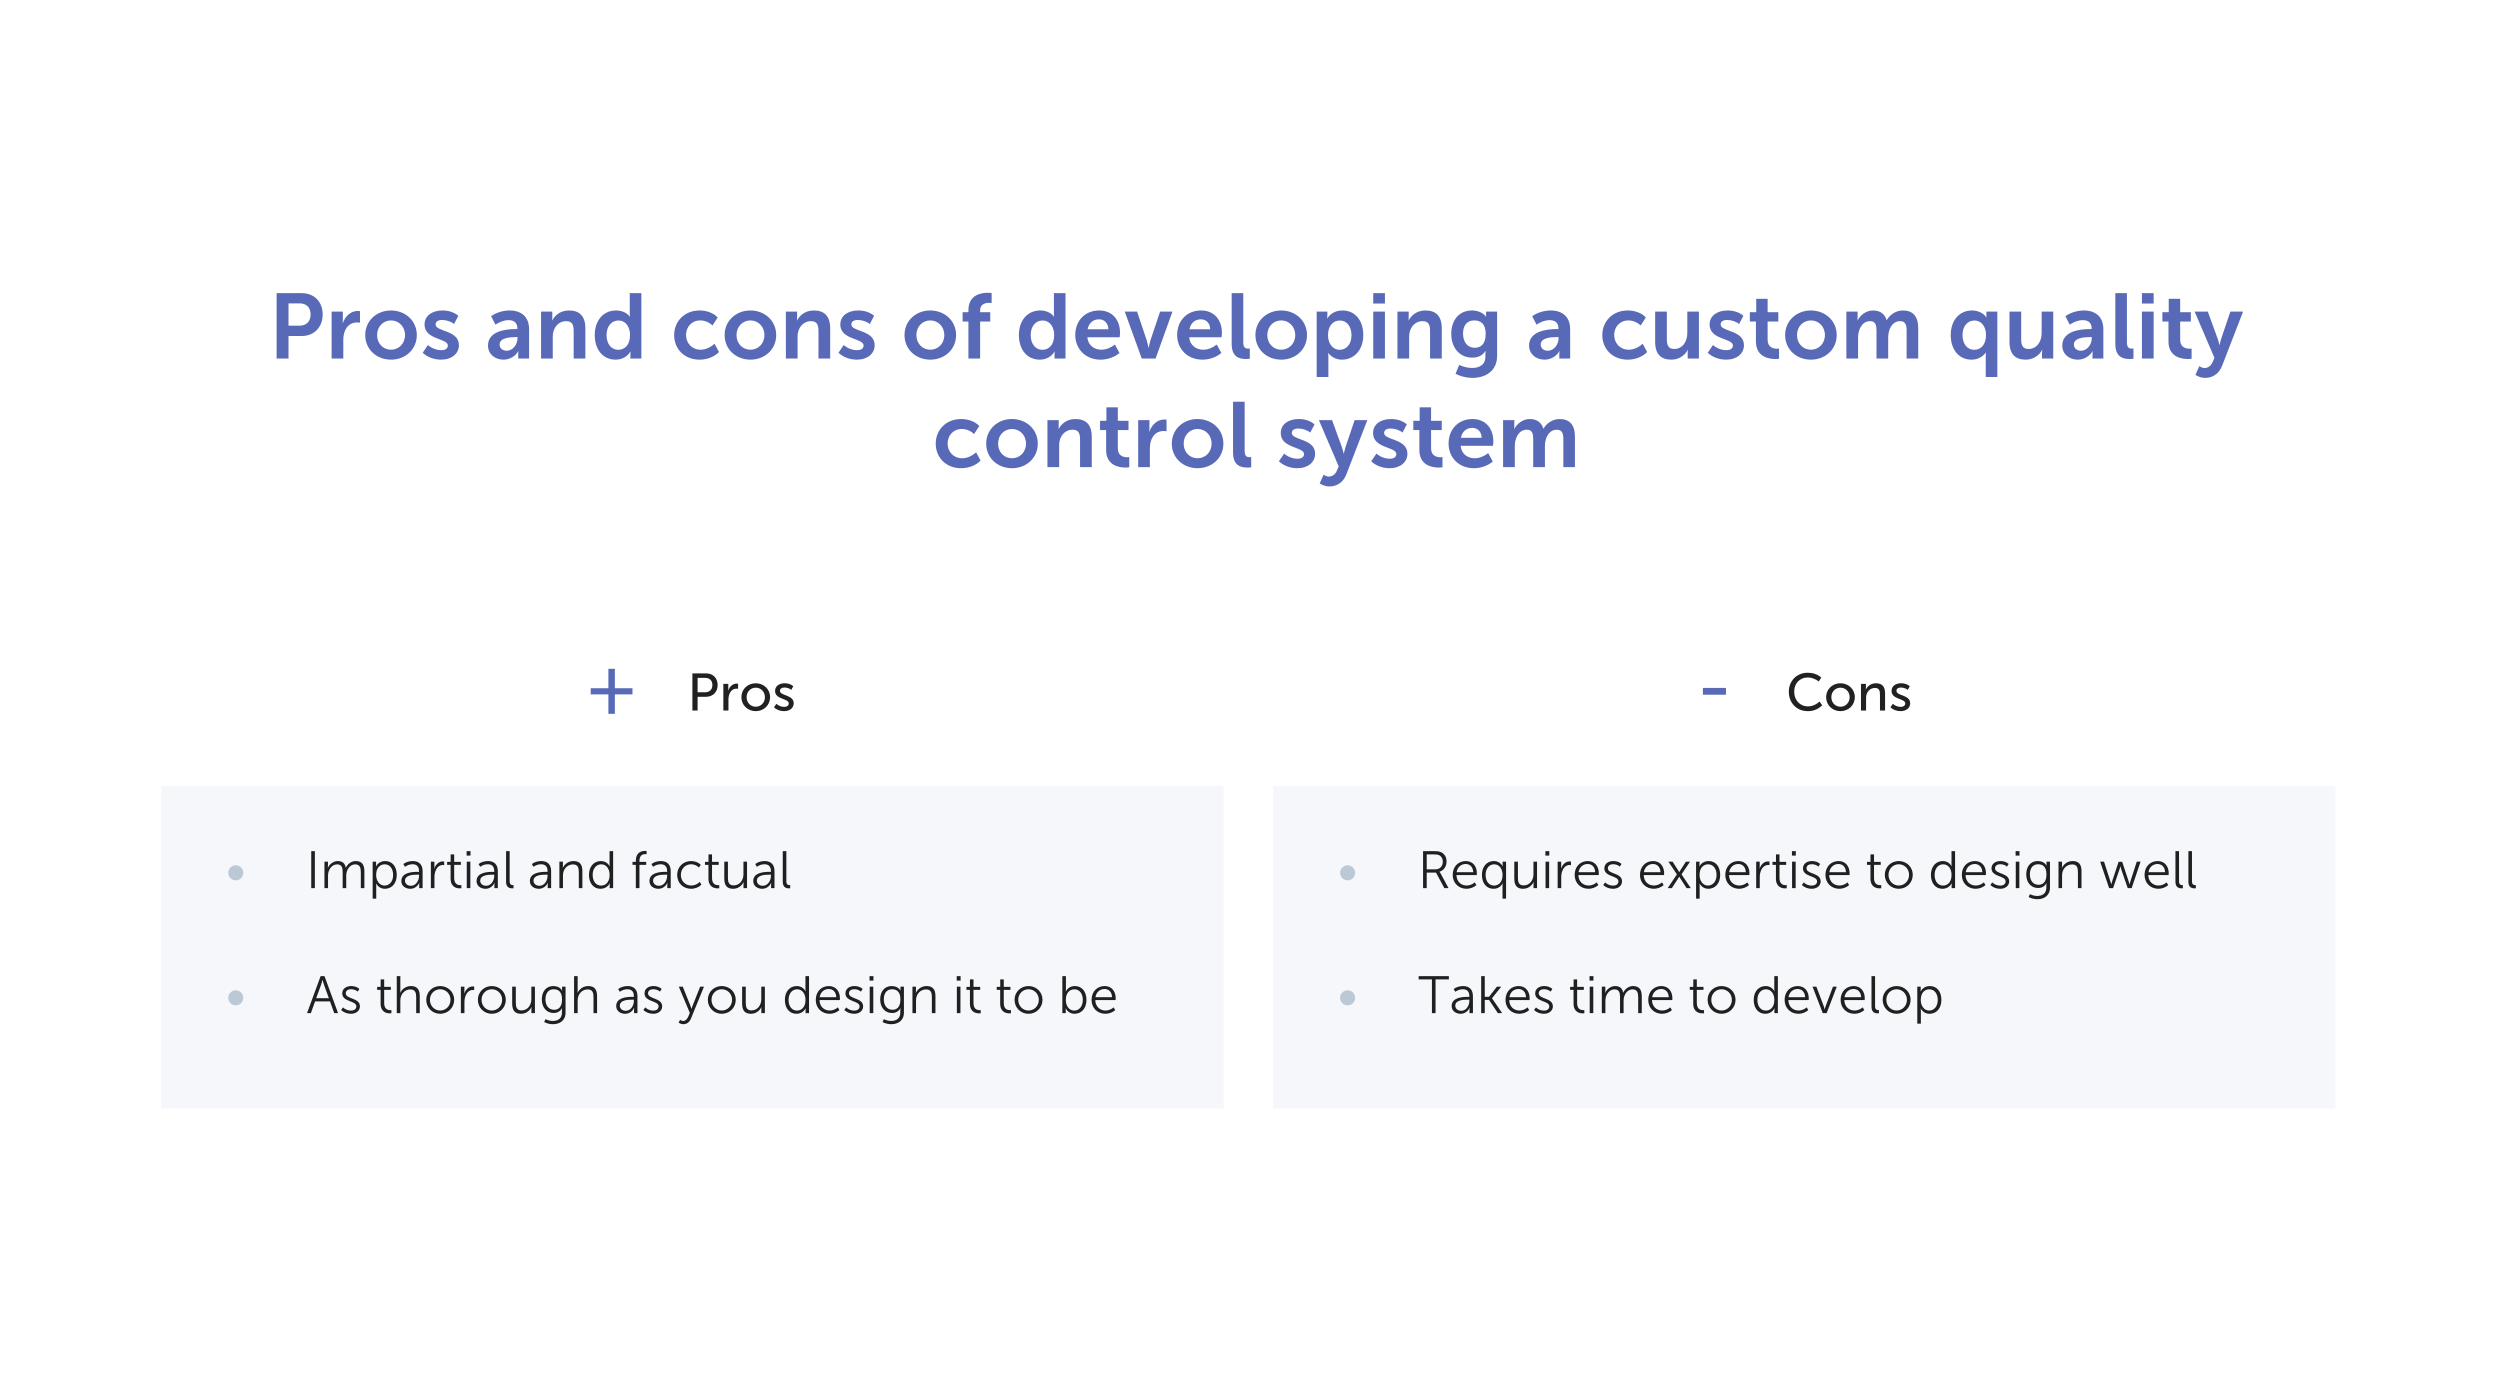 <?xml version="1.0" encoding="UTF-8"?>
<svg width="760px" height="420px" viewBox="0 0 760 420" version="1.1" xmlns="http://www.w3.org/2000/svg" xmlns:xlink="http://www.w3.org/1999/xlink">
    <!-- Generator: Sketch 55.2 (78181) - https://sketchapp.com -->
    <title>Quality Control in Device Manufacturing_4_vector</title>
    <desc>Created with Sketch.</desc>
    <g id="Quality-Control-in-Device-Manufacturing_4_vector" stroke="none" stroke-width="1" fill="none" fill-rule="evenodd">
        <rect fill="#FFFFFF" x="0" y="0" width="760" height="420"></rect>
        <path d="M84.094,109 L84.094,89.12 L91.766,89.12 C95.49,89.12 98.094,91.724 98.094,95.588 C98.094,99.452 95.49,102.14 91.766,102.14 L87.706,102.14 L87.706,109 L84.094,109 Z M87.706,99.004 L91.094,99.004 C93.194,99.004 94.426,97.66 94.426,95.588 C94.426,93.544 93.194,92.228 91.15,92.228 L87.706,92.228 L87.706,99.004 Z M100.81,109 L100.81,94.72 L104.226,94.72 L104.226,97.24 C104.226,97.772 104.17,98.22 104.17,98.22 L104.226,98.22 C104.87,96.204 106.606,94.524 108.762,94.524 C108.986,94.524 109.21,94.552 109.434,94.58 L109.434,98.08 C109.294,98.052 108.874,98.024 108.566,98.024 C105.654,98.024 104.366,100.544 104.366,103.232 L104.366,109 L100.81,109 Z M111.03,101.86 C111.03,97.492 114.53,94.384 118.842,94.384 C123.21,94.384 126.71,97.492 126.71,101.86 C126.71,106.256 123.21,109.336 118.87,109.336 C114.53,109.336 111.03,106.256 111.03,101.86 Z M114.642,101.86 C114.642,104.52 116.546,106.312 118.87,106.312 C121.194,106.312 123.126,104.52 123.126,101.86 C123.126,99.228 121.194,97.408 118.87,97.408 C116.546,97.408 114.642,99.228 114.642,101.86 Z M128.502,107.236 L130.098,104.884 C131.162,105.864 132.73,106.452 134.158,106.452 C135.418,106.452 136.146,105.92 136.146,105.024 C136.146,102.784 129.062,103.344 129.062,98.668 C129.062,95.868 131.526,94.384 134.522,94.384 C136.23,94.384 138.022,94.86 139.338,96.008 L138.022,98.5 C137.182,97.772 135.67,97.268 134.41,97.268 C133.178,97.268 132.422,97.744 132.422,98.64 C132.422,100.908 139.506,100.264 139.506,104.94 C139.506,107.46 137.378,109.336 134.102,109.336 C132.114,109.336 129.986,108.664 128.502,107.236 Z M148.354,105.052 C148.354,100.768 153.506,100.04 156.67,100.04 L157.286,100.04 L157.286,99.844 C157.286,97.968 156.082,97.324 154.598,97.324 C153.198,97.324 151.77,97.912 150.622,98.696 L149.306,96.148 C150.482,95.196 152.778,94.384 154.906,94.384 C158.63,94.384 160.842,96.456 160.842,100.068 L160.842,109 L157.538,109 L157.538,107.796 C157.538,107.208 157.622,106.76 157.622,106.76 L157.566,106.76 C156.698,108.272 154.99,109.336 153.058,109.336 C150.482,109.336 148.354,107.656 148.354,105.052 Z M151.882,104.744 C151.882,105.696 152.61,106.62 154.038,106.62 C156.026,106.62 157.314,104.604 157.314,102.868 L157.314,102.476 L156.698,102.476 C154.906,102.476 151.882,102.728 151.882,104.744 Z M164.482,109 L164.482,94.72 L167.898,94.72 L167.898,96.4 C167.898,96.96 167.842,97.408 167.842,97.408 L167.898,97.408 C168.486,96.204 170.082,94.384 172.966,94.384 C176.13,94.384 177.95,96.036 177.95,99.816 L177.95,109 L174.394,109 L174.394,100.544 C174.394,98.808 173.946,97.632 172.154,97.632 C169.634,97.632 168.038,99.732 168.038,102.308 L168.038,109 L164.482,109 Z M180.806,101.86 C180.806,97.324 183.494,94.384 187.274,94.384 C188.87,94.384 190.522,94.972 191.446,96.26 L191.502,96.26 C191.502,96.26 191.446,95.896 191.446,95.42 L191.446,89.12 L194.974,89.12 L194.974,109 L191.642,109 L191.642,107.768 C191.642,107.236 191.698,106.872 191.698,106.872 L191.642,106.872 C190.802,108.328 189.178,109.336 187.134,109.336 C183.298,109.336 180.806,106.284 180.806,101.86 Z M184.39,101.86 C184.39,104.576 185.846,106.34 187.946,106.34 C189.794,106.34 191.53,104.996 191.53,101.832 C191.53,99.62 190.382,97.436 187.974,97.436 C186.042,97.436 184.39,99.032 184.39,101.86 Z M204.942,101.86 C204.942,97.8 207.966,94.384 212.698,94.384 C214.63,94.384 216.814,95.028 218.186,96.512 L216.59,98.948 C215.694,98.052 214.294,97.408 212.894,97.408 C210.262,97.408 208.554,99.396 208.554,101.832 C208.554,104.24 210.262,106.312 213.006,106.312 C214.518,106.312 216.142,105.528 217.206,104.492 L218.578,107.012 C217.234,108.44 214.994,109.336 212.698,109.336 C207.966,109.336 204.942,106.004 204.942,101.86 Z M220.286,101.86 C220.286,97.492 223.786,94.384 228.098,94.384 C232.466,94.384 235.966,97.492 235.966,101.86 C235.966,106.256 232.466,109.336 228.126,109.336 C223.786,109.336 220.286,106.256 220.286,101.86 Z M223.898,101.86 C223.898,104.52 225.802,106.312 228.126,106.312 C230.45,106.312 232.382,104.52 232.382,101.86 C232.382,99.228 230.45,97.408 228.126,97.408 C225.802,97.408 223.898,99.228 223.898,101.86 Z M238.906,109 L238.906,94.72 L242.322,94.72 L242.322,96.4 C242.322,96.96 242.266,97.408 242.266,97.408 L242.322,97.408 C242.91,96.204 244.506,94.384 247.39,94.384 C250.554,94.384 252.374,96.036 252.374,99.816 L252.374,109 L248.818,109 L248.818,100.544 C248.818,98.808 248.37,97.632 246.578,97.632 C244.058,97.632 242.462,99.732 242.462,102.308 L242.462,109 L238.906,109 Z M254.894,107.236 L256.49,104.884 C257.554,105.864 259.122,106.452 260.55,106.452 C261.81,106.452 262.538,105.92 262.538,105.024 C262.538,102.784 255.454,103.344 255.454,98.668 C255.454,95.868 257.918,94.384 260.914,94.384 C262.622,94.384 264.414,94.86 265.73,96.008 L264.414,98.5 C263.574,97.772 262.062,97.268 260.802,97.268 C259.57,97.268 258.814,97.744 258.814,98.64 C258.814,100.908 265.898,100.264 265.898,104.94 C265.898,107.46 263.77,109.336 260.494,109.336 C258.506,109.336 256.378,108.664 254.894,107.236 Z M274.97,101.86 C274.97,97.492 278.47,94.384 282.782,94.384 C287.15,94.384 290.65,97.492 290.65,101.86 C290.65,106.256 287.15,109.336 282.81,109.336 C278.47,109.336 274.97,106.256 274.97,101.86 Z M278.582,101.86 C278.582,104.52 280.486,106.312 282.81,106.312 C285.134,106.312 287.066,104.52 287.066,101.86 C287.066,99.228 285.134,97.408 282.81,97.408 C280.486,97.408 278.582,99.228 278.582,101.86 Z M294.402,109 L294.402,97.744 L292.638,97.744 L292.638,94.916 L294.402,94.916 L294.402,94.3 C294.402,89.624 298.266,89.008 300.254,89.008 C300.674,89.008 301.038,89.008 301.458,89.092 L301.458,92.116 C301.346,92.088 301.038,92.06 300.73,92.06 C299.694,92.06 297.958,92.312 297.958,94.384 L297.958,94.916 L301.038,94.916 L301.038,97.744 L297.958,97.744 L297.958,109 L294.402,109 Z M309.746,101.86 C309.746,97.324 312.434,94.384 316.214,94.384 C317.81,94.384 319.462,94.972 320.386,96.26 L320.442,96.26 C320.442,96.26 320.386,95.896 320.386,95.42 L320.386,89.12 L323.914,89.12 L323.914,109 L320.582,109 L320.582,107.768 C320.582,107.236 320.638,106.872 320.638,106.872 L320.582,106.872 C319.742,108.328 318.118,109.336 316.074,109.336 C312.238,109.336 309.746,106.284 309.746,101.86 Z M313.33,101.86 C313.33,104.576 314.786,106.34 316.886,106.34 C318.734,106.34 320.47,104.996 320.47,101.832 C320.47,99.62 319.322,97.436 316.914,97.436 C314.982,97.436 313.33,99.032 313.33,101.86 Z M326.882,101.86 C326.882,97.464 329.878,94.384 334.162,94.384 C338.25,94.384 340.49,97.38 340.49,101.16 C340.49,101.608 340.434,102.084 340.378,102.532 L330.55,102.532 C330.774,105.024 332.678,106.312 334.834,106.312 C336.29,106.312 337.774,105.668 338.922,104.744 L340.322,107.292 C338.866,108.58 336.626,109.336 334.582,109.336 C329.85,109.336 326.882,105.92 326.882,101.86 Z M330.634,100.096 L336.934,100.096 C336.906,98.192 335.674,97.072 334.078,97.072 C332.258,97.072 330.97,98.276 330.634,100.096 Z M347.098,109 L341.918,94.72 L345.67,94.72 L348.638,103.568 C348.89,104.408 349.142,105.724 349.142,105.724 L349.198,105.724 C349.198,105.724 349.45,104.408 349.702,103.568 L352.67,94.72 L356.422,94.72 L351.298,109 L347.098,109 Z M357.85,101.86 C357.85,97.464 360.846,94.384 365.13,94.384 C369.218,94.384 371.458,97.38 371.458,101.16 C371.458,101.608 371.402,102.084 371.346,102.532 L361.518,102.532 C361.742,105.024 363.646,106.312 365.802,106.312 C367.258,106.312 368.742,105.668 369.89,104.744 L371.29,107.292 C369.834,108.58 367.594,109.336 365.55,109.336 C360.818,109.336 357.85,105.92 357.85,101.86 Z M361.602,100.096 L367.902,100.096 C367.874,98.192 366.642,97.072 365.046,97.072 C363.226,97.072 361.938,98.276 361.602,100.096 Z M374.426,104.548 L374.426,89.12 L377.954,89.12 L377.954,104.016 C377.954,105.584 378.486,105.976 379.41,105.976 C379.55,105.976 379.746,105.976 379.942,105.948 L379.942,109.056 C379.69,109.084 379.298,109.14 378.822,109.14 C376.862,109.14 374.426,108.636 374.426,104.548 Z M381.65,101.86 C381.65,97.492 385.15,94.384 389.462,94.384 C393.83,94.384 397.33,97.492 397.33,101.86 C397.33,106.256 393.83,109.336 389.49,109.336 C385.15,109.336 381.65,106.256 381.65,101.86 Z M385.262,101.86 C385.262,104.52 387.166,106.312 389.49,106.312 C391.814,106.312 393.746,104.52 393.746,101.86 C393.746,99.228 391.814,97.408 389.49,97.408 C387.166,97.408 385.262,99.228 385.262,101.86 Z M400.27,114.6 L400.27,94.72 L403.518,94.72 L403.518,95.784 C403.518,96.316 403.462,96.792 403.462,96.792 L403.518,96.792 C404.442,95.252 406.178,94.384 408.11,94.384 C411.974,94.384 414.438,97.436 414.438,101.86 C414.438,106.396 411.666,109.336 407.914,109.336 C406.29,109.336 404.806,108.608 403.798,107.32 L403.742,107.32 C403.742,107.32 403.826,107.824 403.826,108.552 L403.826,114.6 L400.27,114.6 Z M403.714,101.944 C403.714,104.156 404.946,106.34 407.27,106.34 C409.23,106.34 410.854,104.744 410.854,101.916 C410.854,99.2 409.398,97.436 407.326,97.436 C405.45,97.436 403.714,98.78 403.714,101.944 Z M417.462,92.284 L417.462,89.12 L421.018,89.12 L421.018,92.284 L417.462,92.284 Z M417.462,109 L417.462,94.72 L421.018,94.72 L421.018,109 L417.462,109 Z M424.826,109 L424.826,94.72 L428.242,94.72 L428.242,96.4 C428.242,96.96 428.186,97.408 428.186,97.408 L428.242,97.408 C428.83,96.204 430.426,94.384 433.31,94.384 C436.474,94.384 438.294,96.036 438.294,99.816 L438.294,109 L434.738,109 L434.738,100.544 C434.738,98.808 434.29,97.632 432.498,97.632 C429.978,97.632 428.382,99.732 428.382,102.308 L428.382,109 L424.826,109 Z M443.586,110.932 C444.734,111.492 446.134,111.856 447.534,111.856 C449.718,111.856 451.566,110.932 451.566,108.384 L451.566,107.488 C451.566,107.152 451.622,106.732 451.622,106.732 L451.566,106.732 C450.726,107.992 449.466,108.72 447.562,108.72 C443.474,108.72 441.178,105.416 441.178,101.496 C441.178,97.576 443.362,94.384 447.478,94.384 C449.074,94.384 450.782,94.944 451.734,96.26 L451.818,96.26 C451.818,96.26 451.762,96.092 451.762,95.868 L451.762,94.72 L455.122,94.72 L455.122,108.132 C455.122,113.032 451.314,114.88 447.59,114.88 C445.798,114.88 443.894,114.376 442.494,113.648 L443.586,110.932 Z M444.762,101.384 C444.762,103.876 446.022,105.724 448.346,105.724 C450.026,105.724 451.65,104.744 451.65,101.524 C451.65,98.276 450.026,97.408 448.122,97.408 C445.966,97.408 444.762,98.976 444.762,101.384 Z M464.838,105.052 C464.838,100.768 469.99,100.04 473.154,100.04 L473.77,100.04 L473.77,99.844 C473.77,97.968 472.566,97.324 471.082,97.324 C469.682,97.324 468.254,97.912 467.106,98.696 L465.79,96.148 C466.966,95.196 469.262,94.384 471.39,94.384 C475.114,94.384 477.326,96.456 477.326,100.068 L477.326,109 L474.022,109 L474.022,107.796 C474.022,107.208 474.106,106.76 474.106,106.76 L474.05,106.76 C473.182,108.272 471.474,109.336 469.542,109.336 C466.966,109.336 464.838,107.656 464.838,105.052 Z M468.366,104.744 C468.366,105.696 469.094,106.62 470.522,106.62 C472.51,106.62 473.798,104.604 473.798,102.868 L473.798,102.476 L473.182,102.476 C471.39,102.476 468.366,102.728 468.366,104.744 Z M487.098,101.86 C487.098,97.8 490.122,94.384 494.854,94.384 C496.786,94.384 498.97,95.028 500.342,96.512 L498.746,98.948 C497.85,98.052 496.45,97.408 495.05,97.408 C492.418,97.408 490.71,99.396 490.71,101.832 C490.71,104.24 492.418,106.312 495.162,106.312 C496.674,106.312 498.298,105.528 499.362,104.492 L500.734,107.012 C499.39,108.44 497.15,109.336 494.854,109.336 C490.122,109.336 487.098,106.004 487.098,101.86 Z M503.17,103.904 L503.17,94.72 L506.726,94.72 L506.726,103.176 C506.726,104.912 507.174,106.088 508.938,106.088 C511.514,106.088 512.942,103.82 512.942,101.272 L512.942,94.72 L516.47,94.72 L516.47,109 L513.054,109 L513.054,107.32 C513.054,106.788 513.138,106.34 513.138,106.34 L513.082,106.34 C512.41,107.796 510.562,109.336 508.126,109.336 C505.046,109.336 503.17,107.796 503.17,103.904 Z M519.158,107.236 L520.754,104.884 C521.818,105.864 523.386,106.452 524.814,106.452 C526.074,106.452 526.802,105.92 526.802,105.024 C526.802,102.784 519.718,103.344 519.718,98.668 C519.718,95.868 522.182,94.384 525.178,94.384 C526.886,94.384 528.678,94.86 529.994,96.008 L528.678,98.5 C527.838,97.772 526.326,97.268 525.066,97.268 C523.834,97.268 523.078,97.744 523.078,98.64 C523.078,100.908 530.162,100.264 530.162,104.94 C530.162,107.46 528.034,109.336 524.758,109.336 C522.77,109.336 520.642,108.664 519.158,107.236 Z M533.802,103.764 L533.802,97.744 L531.954,97.744 L531.954,94.916 L533.886,94.916 L533.886,90.828 L537.358,90.828 L537.358,94.916 L540.606,94.916 L540.606,97.744 L537.358,97.744 L537.358,103.316 C537.358,105.668 539.206,106.004 540.186,106.004 C540.382,106.004 540.55,106.004 540.83,105.948 L540.83,109.056 C540.55,109.084 540.214,109.14 539.738,109.14 C537.75,109.14 533.802,108.552 533.802,103.764 Z M542.678,101.86 C542.678,97.492 546.178,94.384 550.49,94.384 C554.858,94.384 558.358,97.492 558.358,101.86 C558.358,106.256 554.858,109.336 550.518,109.336 C546.178,109.336 542.678,106.256 542.678,101.86 Z M546.29,101.86 C546.29,104.52 548.194,106.312 550.518,106.312 C552.842,106.312 554.774,104.52 554.774,101.86 C554.774,99.228 552.842,97.408 550.518,97.408 C548.194,97.408 546.29,99.228 546.29,101.86 Z M561.298,109 L561.298,94.72 L564.714,94.72 L564.714,96.4 C564.714,96.96 564.658,97.408 564.658,97.408 L564.714,97.408 C565.386,96.008 567.15,94.384 569.39,94.384 C571.546,94.384 572.946,95.392 573.534,97.324 L573.59,97.324 C574.374,95.84 576.222,94.384 578.462,94.384 C581.458,94.384 583.138,96.064 583.138,99.816 L583.138,109 L579.61,109 L579.61,100.488 C579.61,98.864 579.274,97.632 577.65,97.632 C575.214,97.632 574.01,100.096 574.01,102.588 L574.01,109 L570.454,109 L570.454,100.488 C570.454,98.948 570.202,97.632 568.522,97.632 C566.03,97.632 564.854,100.208 564.854,102.588 L564.854,109 L561.298,109 Z M593.022,101.86 C593.022,97.324 595.71,94.384 599.49,94.384 C601.198,94.384 602.906,95.112 603.858,96.484 L603.914,96.484 C603.914,96.484 603.858,96.12 603.858,95.588 L603.858,94.72 L607.19,94.72 L607.19,114.6 L603.662,114.6 L603.662,108.412 C603.662,107.684 603.718,107.18 603.718,107.18 L603.662,107.18 C602.822,108.412 601.254,109.336 599.35,109.336 C595.514,109.336 593.022,106.284 593.022,101.86 Z M596.606,101.86 C596.606,104.576 598.062,106.34 600.162,106.34 C602.01,106.34 603.746,104.996 603.746,101.832 C603.746,99.62 602.598,97.436 600.19,97.436 C598.258,97.436 596.606,99.032 596.606,101.86 Z M610.886,103.904 L610.886,94.72 L614.442,94.72 L614.442,103.176 C614.442,104.912 614.89,106.088 616.654,106.088 C619.23,106.088 620.658,103.82 620.658,101.272 L620.658,94.72 L624.186,94.72 L624.186,109 L620.77,109 L620.77,107.32 C620.77,106.788 620.854,106.34 620.854,106.34 L620.798,106.34 C620.126,107.796 618.278,109.336 615.842,109.336 C612.762,109.336 610.886,107.796 610.886,103.904 Z M626.93,105.052 C626.93,100.768 632.082,100.04 635.246,100.04 L635.862,100.04 L635.862,99.844 C635.862,97.968 634.658,97.324 633.174,97.324 C631.774,97.324 630.346,97.912 629.198,98.696 L627.882,96.148 C629.058,95.196 631.354,94.384 633.482,94.384 C637.206,94.384 639.418,96.456 639.418,100.068 L639.418,109 L636.114,109 L636.114,107.796 C636.114,107.208 636.198,106.76 636.198,106.76 L636.142,106.76 C635.274,108.272 633.566,109.336 631.634,109.336 C629.058,109.336 626.93,107.656 626.93,105.052 Z M630.458,104.744 C630.458,105.696 631.186,106.62 632.614,106.62 C634.602,106.62 635.89,104.604 635.89,102.868 L635.89,102.476 L635.274,102.476 C633.482,102.476 630.458,102.728 630.458,104.744 Z M643.058,104.548 L643.058,89.12 L646.586,89.12 L646.586,104.016 C646.586,105.584 647.118,105.976 648.042,105.976 C648.182,105.976 648.378,105.976 648.574,105.948 L648.574,109.056 C648.322,109.084 647.93,109.14 647.454,109.14 C645.494,109.14 643.058,108.636 643.058,104.548 Z M651.15,92.284 L651.15,89.12 L654.706,89.12 L654.706,92.284 L651.15,92.284 Z M651.15,109 L651.15,94.72 L654.706,94.72 L654.706,109 L651.15,109 Z M659.214,103.764 L659.214,97.744 L657.366,97.744 L657.366,94.916 L659.298,94.916 L659.298,90.828 L662.77,90.828 L662.77,94.916 L666.018,94.916 L666.018,97.744 L662.77,97.744 L662.77,103.316 C662.77,105.668 664.618,106.004 665.598,106.004 C665.794,106.004 665.962,106.004 666.242,105.948 L666.242,109.056 C665.962,109.084 665.626,109.14 665.15,109.14 C663.162,109.14 659.214,108.552 659.214,103.764 Z M668.594,111.296 C668.594,111.296 669.378,111.884 670.162,111.884 C671.142,111.884 672.122,111.296 672.654,110.036 L673.186,108.776 L667.166,94.72 L671.17,94.72 L674.166,102.952 C674.446,103.708 674.698,104.884 674.698,104.884 L674.754,104.884 C674.754,104.884 675.006,103.764 675.23,103.008 L678.03,94.72 L681.894,94.72 L675.538,111.156 C674.558,113.76 672.486,114.88 670.386,114.88 C668.678,114.88 667.418,113.956 667.418,113.956 L668.594,111.296 Z M284.462,134.86 C284.462,130.8 287.486,127.384 292.218,127.384 C294.15,127.384 296.334,128.028 297.706,129.512 L296.11,131.948 C295.214,131.052 293.814,130.408 292.414,130.408 C289.782,130.408 288.074,132.396 288.074,134.832 C288.074,137.24 289.782,139.312 292.526,139.312 C294.038,139.312 295.662,138.528 296.726,137.492 L298.098,140.012 C296.754,141.44 294.514,142.336 292.218,142.336 C287.486,142.336 284.462,139.004 284.462,134.86 Z M299.806,134.86 C299.806,130.492 303.306,127.384 307.618,127.384 C311.986,127.384 315.486,130.492 315.486,134.86 C315.486,139.256 311.986,142.336 307.646,142.336 C303.306,142.336 299.806,139.256 299.806,134.86 Z M303.418,134.86 C303.418,137.52 305.322,139.312 307.646,139.312 C309.97,139.312 311.902,137.52 311.902,134.86 C311.902,132.228 309.97,130.408 307.646,130.408 C305.322,130.408 303.418,132.228 303.418,134.86 Z M318.426,142 L318.426,127.72 L321.842,127.72 L321.842,129.4 C321.842,129.96 321.786,130.408 321.786,130.408 L321.842,130.408 C322.43,129.204 324.026,127.384 326.91,127.384 C330.074,127.384 331.894,129.036 331.894,132.816 L331.894,142 L328.338,142 L328.338,133.544 C328.338,131.808 327.89,130.632 326.098,130.632 C323.578,130.632 321.982,132.732 321.982,135.308 L321.982,142 L318.426,142 Z M336.262,136.764 L336.262,130.744 L334.414,130.744 L334.414,127.916 L336.346,127.916 L336.346,123.828 L339.818,123.828 L339.818,127.916 L343.066,127.916 L343.066,130.744 L339.818,130.744 L339.818,136.316 C339.818,138.668 341.666,139.004 342.646,139.004 C342.842,139.004 343.01,139.004 343.29,138.948 L343.29,142.056 C343.01,142.084 342.674,142.14 342.198,142.14 C340.21,142.14 336.262,141.552 336.262,136.764 Z M346.006,142 L346.006,127.72 L349.422,127.72 L349.422,130.24 C349.422,130.772 349.366,131.22 349.366,131.22 L349.422,131.22 C350.066,129.204 351.802,127.524 353.958,127.524 C354.182,127.524 354.406,127.552 354.63,127.58 L354.63,131.08 C354.49,131.052 354.07,131.024 353.762,131.024 C350.85,131.024 349.562,133.544 349.562,136.232 L349.562,142 L346.006,142 Z M356.226,134.86 C356.226,130.492 359.726,127.384 364.038,127.384 C368.406,127.384 371.906,130.492 371.906,134.86 C371.906,139.256 368.406,142.336 364.066,142.336 C359.726,142.336 356.226,139.256 356.226,134.86 Z M359.838,134.86 C359.838,137.52 361.742,139.312 364.066,139.312 C366.39,139.312 368.322,137.52 368.322,134.86 C368.322,132.228 366.39,130.408 364.066,130.408 C361.742,130.408 359.838,132.228 359.838,134.86 Z M374.846,137.548 L374.846,122.12 L378.374,122.12 L378.374,137.016 C378.374,138.584 378.906,138.976 379.83,138.976 C379.97,138.976 380.166,138.976 380.362,138.948 L380.362,142.056 C380.11,142.084 379.718,142.14 379.242,142.14 C377.282,142.14 374.846,141.636 374.846,137.548 Z M388.79,140.236 L390.386,137.884 C391.45,138.864 393.018,139.452 394.446,139.452 C395.706,139.452 396.434,138.92 396.434,138.024 C396.434,135.784 389.35,136.344 389.35,131.668 C389.35,128.868 391.814,127.384 394.81,127.384 C396.518,127.384 398.31,127.86 399.626,129.008 L398.31,131.5 C397.47,130.772 395.958,130.268 394.698,130.268 C393.466,130.268 392.71,130.744 392.71,131.64 C392.71,133.908 399.794,133.264 399.794,137.94 C399.794,140.46 397.666,142.336 394.39,142.336 C392.402,142.336 390.274,141.664 388.79,140.236 Z M402.37,144.296 C402.37,144.296 403.154,144.884 403.938,144.884 C404.918,144.884 405.898,144.296 406.43,143.036 L406.962,141.776 L400.942,127.72 L404.946,127.72 L407.942,135.952 C408.222,136.708 408.474,137.884 408.474,137.884 L408.53,137.884 C408.53,137.884 408.782,136.764 409.006,136.008 L411.806,127.72 L415.67,127.72 L409.314,144.156 C408.334,146.76 406.262,147.88 404.162,147.88 C402.454,147.88 401.194,146.956 401.194,146.956 L402.37,144.296 Z M416.846,140.236 L418.442,137.884 C419.506,138.864 421.074,139.452 422.502,139.452 C423.762,139.452 424.49,138.92 424.49,138.024 C424.49,135.784 417.406,136.344 417.406,131.668 C417.406,128.868 419.87,127.384 422.866,127.384 C424.574,127.384 426.366,127.86 427.682,129.008 L426.366,131.5 C425.526,130.772 424.014,130.268 422.754,130.268 C421.522,130.268 420.766,130.744 420.766,131.64 C420.766,133.908 427.85,133.264 427.85,137.94 C427.85,140.46 425.722,142.336 422.446,142.336 C420.458,142.336 418.33,141.664 416.846,140.236 Z M431.49,136.764 L431.49,130.744 L429.642,130.744 L429.642,127.916 L431.574,127.916 L431.574,123.828 L435.046,123.828 L435.046,127.916 L438.294,127.916 L438.294,130.744 L435.046,130.744 L435.046,136.316 C435.046,138.668 436.894,139.004 437.874,139.004 C438.07,139.004 438.238,139.004 438.518,138.948 L438.518,142.056 C438.238,142.084 437.902,142.14 437.426,142.14 C435.438,142.14 431.49,141.552 431.49,136.764 Z M440.366,134.86 C440.366,130.464 443.362,127.384 447.646,127.384 C451.734,127.384 453.974,130.38 453.974,134.16 C453.974,134.608 453.918,135.084 453.862,135.532 L444.034,135.532 C444.258,138.024 446.162,139.312 448.318,139.312 C449.774,139.312 451.258,138.668 452.406,137.744 L453.806,140.292 C452.35,141.58 450.11,142.336 448.066,142.336 C443.334,142.336 440.366,138.92 440.366,134.86 Z M444.118,133.096 L450.418,133.096 C450.39,131.192 449.158,130.072 447.562,130.072 C445.742,130.072 444.454,131.276 444.118,133.096 Z M456.942,142 L456.942,127.72 L460.358,127.72 L460.358,129.4 C460.358,129.96 460.302,130.408 460.302,130.408 L460.358,130.408 C461.03,129.008 462.794,127.384 465.034,127.384 C467.19,127.384 468.59,128.392 469.178,130.324 L469.234,130.324 C470.018,128.84 471.866,127.384 474.106,127.384 C477.102,127.384 478.782,129.064 478.782,132.816 L478.782,142 L475.254,142 L475.254,133.488 C475.254,131.864 474.918,130.632 473.294,130.632 C470.858,130.632 469.654,133.096 469.654,135.588 L469.654,142 L466.098,142 L466.098,133.488 C466.098,131.948 465.846,130.632 464.166,130.632 C461.674,130.632 460.498,133.208 460.498,135.588 L460.498,142 L456.942,142 Z" id="Prosandconsofdevelopingacustomqualitycontrolsystem" fill="#5869B7" fill-rule="nonzero"></path>
        <g id="Group-2" transform="translate(49, 239)">
            <path d="M0,0 L323,0 L323,98 L0,98 L0,0 Z" id="bg" fill="#F5F7FB"></path>
            <g id="•-Impartial-and-fact" transform="translate(20.392, 19.672)" fill-rule="nonzero" opacity="0.87">
                <path d="M2.288,8.96 C1.024,8.96 -1.16351373e-12,7.936 -1.16351373e-12,6.672 C-1.16351373e-12,5.408 1.024,4.384 2.288,4.384 C3.552,4.384 4.56,5.408 4.56,6.672 C4.56,7.936 3.552,8.96 2.288,8.96 Z" id="•" fill="#B3C1D0"></path>
                <path d="M25.224,11.328 L25.224,0.08 L26.328,0.08 L26.328,11.328 L25.224,11.328 Z M29.24,11.328 L29.24,3.28 L30.312,3.28 L30.312,4.544 C30.312,4.896 30.248,5.184 30.248,5.184 L30.28,5.184 C30.68,4.096 31.976,3.088 33.24,3.088 C34.728,3.088 35.496,3.792 35.72,5.104 L35.752,5.104 C36.2,4.08 37.368,3.088 38.712,3.088 C40.664,3.088 41.384,4.224 41.384,6.208 L41.384,11.328 L40.296,11.328 L40.296,6.48 C40.296,5.152 40.024,4.096 38.568,4.096 C36.952,4.096 35.864,5.776 35.864,7.44 L35.864,11.328 L34.776,11.328 L34.776,6.48 C34.776,5.264 34.6,4.096 33.08,4.096 C31.448,4.096 30.328,5.808 30.328,7.44 L30.328,11.328 L29.24,11.328 Z M43.896,14.528 L43.896,3.28 L44.936,3.28 L44.936,4.128 C44.936,4.48 44.888,4.752 44.888,4.752 L44.92,4.752 C45.416,3.712 46.472,3.088 47.72,3.088 C49.896,3.088 51.224,4.816 51.224,7.296 C51.224,9.856 49.72,11.52 47.624,11.52 C46.488,11.52 45.496,10.928 44.968,9.92 L44.936,9.92 C44.936,9.92 44.984,10.208 44.984,10.624 L44.984,14.528 L43.896,14.528 Z M44.952,7.328 C44.952,8.944 45.864,10.544 47.512,10.544 C48.936,10.544 50.12,9.36 50.12,7.312 C50.12,5.344 49.064,4.08 47.56,4.08 C46.216,4.08 44.952,5.04 44.952,7.328 Z M52.616,9.168 C52.616,6.528 55.976,6.368 57.512,6.368 L57.992,6.368 L57.992,6.144 C57.992,4.592 57.144,4.064 56.008,4.064 C55.192,4.064 54.376,4.352 53.72,4.832 L53.224,4 C53.864,3.456 55,3.088 56.072,3.088 C58.008,3.088 59.08,4.16 59.08,6.176 L59.08,11.328 L58.04,11.328 L58.04,10.384 C58.04,9.984 58.088,9.712 58.088,9.712 L58.056,9.712 C57.64,10.688 56.632,11.52 55.336,11.52 C53.976,11.52 52.616,10.72 52.616,9.168 Z M53.72,9.072 C53.72,9.824 54.328,10.608 55.528,10.608 C57.08,10.608 57.992,9.008 57.992,7.6 L57.992,7.232 L57.528,7.232 C56.28,7.232 53.72,7.28 53.72,9.072 Z M61.592,11.328 L61.592,3.28 L62.664,3.28 L62.664,4.768 C62.664,5.12 62.6,5.408 62.6,5.408 L62.632,5.408 C63.032,4.192 63.96,3.2 65.208,3.2 C65.352,3.2 65.512,3.216 65.64,3.248 L65.64,4.32 C65.592,4.304 65.4,4.288 65.24,4.288 C63.432,4.288 62.68,6.32 62.68,7.92 L62.68,11.328 L61.592,11.328 Z M67.592,8.4 L67.592,4.256 L66.536,4.256 L66.536,3.344 L67.608,3.344 L67.608,1.056 L68.68,1.056 L68.68,3.344 L70.712,3.344 L70.712,4.256 L68.68,4.256 L68.68,8.288 C68.68,10.16 69.88,10.416 70.504,10.416 C70.616,10.416 70.728,10.416 70.872,10.384 L70.872,11.36 C70.776,11.376 70.616,11.392 70.408,11.392 C69.48,11.392 67.592,11.088 67.592,8.4 Z M72.456,1.44 L72.456,0.08 L73.64,0.08 L73.64,1.44 L72.456,1.44 Z M72.504,11.328 L72.504,3.28 L73.592,3.28 L73.592,11.328 L72.504,11.328 Z M75.48,9.168 C75.48,6.528 78.84,6.368 80.376,6.368 L80.856,6.368 L80.856,6.144 C80.856,4.592 80.008,4.064 78.872,4.064 C78.056,4.064 77.24,4.352 76.584,4.832 L76.088,4 C76.728,3.456 77.864,3.088 78.936,3.088 C80.872,3.088 81.944,4.16 81.944,6.176 L81.944,11.328 L80.904,11.328 L80.904,10.384 C80.904,9.984 80.952,9.712 80.952,9.712 L80.92,9.712 C80.504,10.688 79.496,11.52 78.2,11.52 C76.84,11.52 75.48,10.72 75.48,9.168 Z M76.584,9.072 C76.584,9.824 77.192,10.608 78.392,10.608 C79.944,10.608 80.856,9.008 80.856,7.6 L80.856,7.232 L80.392,7.232 C79.144,7.232 76.584,7.28 76.584,9.072 Z M84.456,9.424 L84.456,0.08 L85.544,0.08 L85.544,9.184 C85.544,10.24 86.04,10.4 86.456,10.4 C86.52,10.4 86.616,10.4 86.712,10.384 L86.712,11.36 C86.616,11.376 86.488,11.392 86.312,11.392 C85.656,11.392 84.456,11.184 84.456,9.424 Z M91.688,9.168 C91.688,6.528 95.048,6.368 96.584,6.368 L97.064,6.368 L97.064,6.144 C97.064,4.592 96.216,4.064 95.08,4.064 C94.264,4.064 93.448,4.352 92.792,4.832 L92.296,4 C92.936,3.456 94.072,3.088 95.144,3.088 C97.08,3.088 98.152,4.16 98.152,6.176 L98.152,11.328 L97.112,11.328 L97.112,10.384 C97.112,9.984 97.16,9.712 97.16,9.712 L97.128,9.712 C96.712,10.688 95.704,11.52 94.408,11.52 C93.048,11.52 91.688,10.72 91.688,9.168 Z M92.792,9.072 C92.792,9.824 93.4,10.608 94.6,10.608 C96.152,10.608 97.064,9.008 97.064,7.6 L97.064,7.232 L96.6,7.232 C95.352,7.232 92.792,7.28 92.792,9.072 Z M100.664,11.328 L100.664,3.28 L101.736,3.28 L101.736,4.544 C101.736,4.896 101.672,5.184 101.672,5.184 L101.704,5.184 C102.008,4.448 103.064,3.088 104.952,3.088 C106.952,3.088 107.656,4.224 107.656,6.208 L107.656,11.328 L106.568,11.328 L106.568,6.496 C106.568,5.232 106.36,4.112 104.808,4.112 C103.096,4.112 101.752,5.52 101.752,7.392 L101.752,11.328 L100.664,11.328 Z M109.656,7.296 C109.656,4.752 111.16,3.088 113.288,3.088 C114.408,3.088 115.432,3.696 115.928,4.672 L115.96,4.672 C115.96,4.672 115.912,4.4 115.912,4.064 L115.912,0.08 L117,0.08 L117,11.328 L115.944,11.328 L115.944,10.416 C115.944,10.064 115.992,9.84 115.992,9.84 L115.96,9.84 C115.512,10.752 114.552,11.52 113.16,11.52 C111.016,11.52 109.656,9.792 109.656,7.296 Z M110.776,7.296 C110.776,9.28 111.832,10.544 113.336,10.544 C114.68,10.544 115.928,9.584 115.928,7.28 C115.928,5.664 115.096,4.08 113.384,4.08 C111.96,4.08 110.776,5.248 110.776,7.296 Z M123.896,11.328 L123.896,4.256 L122.888,4.256 L122.888,3.344 L123.896,3.344 L123.896,2.976 C123.896,0.336 125.784,7.10542736e-15 126.68,7.10542736e-15 C126.872,7.10542736e-15 127.016,0.016 127.176,0.048 L127.176,1.008 C127.112,0.992 126.968,0.976 126.792,0.976 C126.168,0.976 125,1.2 125,2.992 L125,3.344 L127.048,3.344 L127.048,4.256 L125,4.256 L125,11.328 L123.896,11.328 Z M128.04,9.168 C128.04,6.528 131.4,6.368 132.936,6.368 L133.416,6.368 L133.416,6.144 C133.416,4.592 132.568,4.064 131.432,4.064 C130.616,4.064 129.8,4.352 129.144,4.832 L128.648,4 C129.288,3.456 130.424,3.088 131.496,3.088 C133.432,3.088 134.504,4.16 134.504,6.176 L134.504,11.328 L133.464,11.328 L133.464,10.384 C133.464,9.984 133.512,9.712 133.512,9.712 L133.48,9.712 C133.064,10.688 132.056,11.52 130.76,11.52 C129.4,11.52 128.04,10.72 128.04,9.168 Z M129.144,9.072 C129.144,9.824 129.752,10.608 130.952,10.608 C132.504,10.608 133.416,9.008 133.416,7.6 L133.416,7.232 L132.952,7.232 C131.704,7.232 129.144,7.28 129.144,9.072 Z M136.472,7.312 C136.472,4.832 138.328,3.088 140.696,3.088 C141.752,3.088 142.92,3.456 143.64,4.24 L143.08,5.056 C142.52,4.48 141.624,4.064 140.728,4.064 C138.968,4.064 137.592,5.392 137.592,7.312 C137.592,9.2 138.968,10.528 140.76,10.528 C141.688,10.528 142.696,10.128 143.336,9.424 L143.832,10.24 C143.128,11.024 141.928,11.52 140.696,11.52 C138.312,11.52 136.472,9.808 136.472,7.312 Z M145.976,8.4 L145.976,4.256 L144.92,4.256 L144.92,3.344 L145.992,3.344 L145.992,1.056 L147.064,1.056 L147.064,3.344 L149.096,3.344 L149.096,4.256 L147.064,4.256 L147.064,8.288 C147.064,10.16 148.264,10.416 148.888,10.416 C149,10.416 149.112,10.416 149.256,10.384 L149.256,11.36 C149.16,11.376 149,11.392 148.792,11.392 C147.864,11.392 145.976,11.088 145.976,8.4 Z M150.792,8.4 L150.792,3.28 L151.896,3.28 L151.896,8.112 C151.896,9.376 152.088,10.496 153.64,10.496 C155.48,10.496 156.616,8.88 156.616,7.136 L156.616,3.28 L157.704,3.28 L157.704,11.328 L156.632,11.328 L156.632,10.064 C156.632,9.712 156.696,9.424 156.696,9.424 L156.664,9.424 C156.36,10.208 155.272,11.52 153.496,11.52 C151.592,11.52 150.792,10.496 150.792,8.4 Z M159.592,9.168 C159.592,6.528 162.952,6.368 164.488,6.368 L164.968,6.368 L164.968,6.144 C164.968,4.592 164.12,4.064 162.984,4.064 C162.168,4.064 161.352,4.352 160.696,4.832 L160.2,4 C160.84,3.456 161.976,3.088 163.048,3.088 C164.984,3.088 166.056,4.16 166.056,6.176 L166.056,11.328 L165.016,11.328 L165.016,10.384 C165.016,9.984 165.064,9.712 165.064,9.712 L165.032,9.712 C164.616,10.688 163.608,11.52 162.312,11.52 C160.952,11.52 159.592,10.72 159.592,9.168 Z M160.696,9.072 C160.696,9.824 161.304,10.608 162.504,10.608 C164.056,10.608 164.968,9.008 164.968,7.6 L164.968,7.232 L164.504,7.232 C163.256,7.232 160.696,7.28 160.696,9.072 Z M168.568,9.424 L168.568,0.08 L169.656,0.08 L169.656,9.184 C169.656,10.24 170.152,10.4 170.568,10.4 C170.632,10.4 170.728,10.4 170.824,10.384 L170.824,11.36 C170.728,11.376 170.6,11.392 170.424,11.392 C169.768,11.392 168.568,11.184 168.568,9.424 Z" id="Impartialandfactual" fill="#000000"></path>
                <path d="M2.288,46.96 C1.024,46.96 -1.16351373e-12,45.936 -1.16351373e-12,44.672 C-1.16351373e-12,43.408 1.024,42.384 2.288,42.384 C3.552,42.384 4.56,43.408 4.56,44.672 C4.56,45.936 3.552,46.96 2.288,46.96 Z" id="•" fill="#B3C1D0"></path>
                <path d="M23.944,49.328 L28.072,38.08 L29.256,38.08 L33.384,49.328 L32.216,49.328 L30.92,45.744 L26.392,45.744 L25.112,49.328 L23.944,49.328 Z M26.728,44.784 L30.584,44.784 L29.112,40.704 C28.92,40.176 28.68,39.232 28.68,39.232 L28.648,39.232 C28.648,39.232 28.408,40.176 28.216,40.704 L26.728,44.784 Z M34.312,48.352 L34.888,47.584 C35.496,48.208 36.44,48.56 37.32,48.56 C38.216,48.56 38.936,48.112 38.936,47.264 C38.936,45.472 34.648,45.968 34.648,43.328 C34.648,41.856 35.912,41.088 37.384,41.088 C38.264,41.088 39.208,41.344 39.864,41.968 L39.352,42.784 C38.888,42.32 38.056,42.048 37.336,42.048 C36.488,42.048 35.72,42.416 35.72,43.296 C35.72,45.136 40.024,44.592 40.024,47.248 C40.024,48.576 38.888,49.52 37.304,49.52 C36.232,49.52 35.08,49.152 34.312,48.352 Z M46.312,46.4 L46.312,42.256 L45.256,42.256 L45.256,41.344 L46.328,41.344 L46.328,39.056 L47.4,39.056 L47.4,41.344 L49.432,41.344 L49.432,42.256 L47.4,42.256 L47.4,46.288 C47.4,48.16 48.6,48.416 49.224,48.416 C49.336,48.416 49.448,48.416 49.592,48.384 L49.592,49.36 C49.496,49.376 49.336,49.392 49.128,49.392 C48.2,49.392 46.312,49.088 46.312,46.4 Z M51.224,49.328 L51.224,38.08 L52.312,38.08 L52.312,42.496 C52.312,42.864 52.264,43.152 52.264,43.152 L52.296,43.152 C52.6,42.4 53.688,41.088 55.512,41.088 C57.512,41.088 58.216,42.224 58.216,44.208 L58.216,49.328 L57.128,49.328 L57.128,44.496 C57.128,43.232 56.92,42.112 55.368,42.112 C53.672,42.112 52.312,43.504 52.312,45.44 L52.312,49.328 L51.224,49.328 Z M60.184,45.264 C60.184,42.88 62.072,41.088 64.424,41.088 C66.776,41.088 68.68,42.88 68.68,45.264 C68.68,47.696 66.776,49.52 64.424,49.52 C62.072,49.52 60.184,47.696 60.184,45.264 Z M61.304,45.264 C61.304,47.152 62.696,48.528 64.424,48.528 C66.152,48.528 67.56,47.152 67.56,45.264 C67.56,43.44 66.152,42.064 64.424,42.064 C62.696,42.064 61.304,43.44 61.304,45.264 Z M70.712,49.328 L70.712,41.28 L71.784,41.28 L71.784,42.768 C71.784,43.12 71.72,43.408 71.72,43.408 L71.752,43.408 C72.152,42.192 73.08,41.2 74.328,41.2 C74.472,41.2 74.632,41.216 74.76,41.248 L74.76,42.32 C74.712,42.304 74.52,42.288 74.36,42.288 C72.552,42.288 71.8,44.32 71.8,45.92 L71.8,49.328 L70.712,49.328 Z M75.88,45.264 C75.88,42.88 77.768,41.088 80.12,41.088 C82.472,41.088 84.376,42.88 84.376,45.264 C84.376,47.696 82.472,49.52 80.12,49.52 C77.768,49.52 75.88,47.696 75.88,45.264 Z M77,45.264 C77,47.152 78.392,48.528 80.12,48.528 C81.848,48.528 83.256,47.152 83.256,45.264 C83.256,43.44 81.848,42.064 80.12,42.064 C78.392,42.064 77,43.44 77,45.264 Z M86.312,46.4 L86.312,41.28 L87.416,41.28 L87.416,46.112 C87.416,47.376 87.608,48.496 89.16,48.496 C91,48.496 92.136,46.88 92.136,45.136 L92.136,41.28 L93.224,41.28 L93.224,49.328 L92.152,49.328 L92.152,48.064 C92.152,47.712 92.216,47.424 92.216,47.424 L92.184,47.424 C91.88,48.208 90.792,49.52 89.016,49.52 C87.112,49.52 86.312,48.496 86.312,46.4 Z M96.44,51.152 C97.064,51.472 97.88,51.696 98.632,51.696 C100.2,51.696 101.432,50.976 101.432,49.184 L101.432,48.384 C101.432,48.08 101.496,47.792 101.496,47.792 L101.464,47.792 C100.984,48.704 100.152,49.28 98.904,49.28 C96.744,49.28 95.32,47.568 95.32,45.152 C95.32,42.736 96.648,41.088 98.808,41.088 C99.88,41.088 100.984,41.504 101.48,42.496 L101.512,42.496 C101.512,42.496 101.48,42.4 101.48,42.224 L101.48,41.28 L102.536,41.28 L102.536,49.136 C102.536,51.696 100.648,52.688 98.664,52.688 C97.752,52.688 96.824,52.448 96.04,52.032 L96.44,51.152 Z M96.424,45.136 C96.424,47.072 97.48,48.304 99.064,48.304 C100.344,48.304 101.464,47.52 101.464,45.152 C101.464,42.8 100.344,42.064 98.92,42.064 C97.352,42.064 96.424,43.216 96.424,45.136 Z M105.128,49.328 L105.128,38.08 L106.216,38.08 L106.216,42.496 C106.216,42.864 106.168,43.152 106.168,43.152 L106.2,43.152 C106.504,42.4 107.592,41.088 109.416,41.088 C111.416,41.088 112.12,42.224 112.12,44.208 L112.12,49.328 L111.032,49.328 L111.032,44.496 C111.032,43.232 110.824,42.112 109.272,42.112 C107.576,42.112 106.216,43.504 106.216,45.44 L106.216,49.328 L105.128,49.328 Z M117.928,47.168 C117.928,44.528 121.288,44.368 122.824,44.368 L123.304,44.368 L123.304,44.144 C123.304,42.592 122.456,42.064 121.32,42.064 C120.504,42.064 119.688,42.352 119.032,42.832 L118.536,42 C119.176,41.456 120.312,41.088 121.384,41.088 C123.32,41.088 124.392,42.16 124.392,44.176 L124.392,49.328 L123.352,49.328 L123.352,48.384 C123.352,47.984 123.4,47.712 123.4,47.712 L123.368,47.712 C122.952,48.688 121.944,49.52 120.648,49.52 C119.288,49.52 117.928,48.72 117.928,47.168 Z M119.032,47.072 C119.032,47.824 119.64,48.608 120.84,48.608 C122.392,48.608 123.304,47.008 123.304,45.6 L123.304,45.232 L122.84,45.232 C121.592,45.232 119.032,45.28 119.032,47.072 Z M126.2,48.352 L126.776,47.584 C127.384,48.208 128.328,48.56 129.208,48.56 C130.104,48.56 130.824,48.112 130.824,47.264 C130.824,45.472 126.536,45.968 126.536,43.328 C126.536,41.856 127.8,41.088 129.272,41.088 C130.152,41.088 131.096,41.344 131.752,41.968 L131.24,42.784 C130.776,42.32 129.944,42.048 129.224,42.048 C128.376,42.048 127.608,42.416 127.608,43.296 C127.608,45.136 131.912,44.592 131.912,47.248 C131.912,48.576 130.776,49.52 129.192,49.52 C128.12,49.52 126.968,49.152 126.2,48.352 Z M137.336,51.344 C137.336,51.344 137.784,51.712 138.296,51.712 C139,51.712 139.512,51.136 139.832,50.4 L140.312,49.248 L136.968,41.28 L138.168,41.28 L140.52,47.152 C140.68,47.552 140.824,48 140.824,48 L140.856,48 C140.856,48 140.968,47.552 141.128,47.152 L143.448,41.28 L144.616,41.28 L140.648,51.008 C140.232,52.032 139.416,52.688 138.344,52.688 C137.512,52.688 136.92,52.208 136.92,52.208 L137.336,51.344 Z M145.784,45.264 C145.784,42.88 147.672,41.088 150.024,41.088 C152.376,41.088 154.28,42.88 154.28,45.264 C154.28,47.696 152.376,49.52 150.024,49.52 C147.672,49.52 145.784,47.696 145.784,45.264 Z M146.904,45.264 C146.904,47.152 148.296,48.528 150.024,48.528 C151.752,48.528 153.16,47.152 153.16,45.264 C153.16,43.44 151.752,42.064 150.024,42.064 C148.296,42.064 146.904,43.44 146.904,45.264 Z M156.216,46.4 L156.216,41.28 L157.32,41.28 L157.32,46.112 C157.32,47.376 157.512,48.496 159.064,48.496 C160.904,48.496 162.04,46.88 162.04,45.136 L162.04,41.28 L163.128,41.28 L163.128,49.328 L162.056,49.328 L162.056,48.064 C162.056,47.712 162.12,47.424 162.12,47.424 L162.088,47.424 C161.784,48.208 160.696,49.52 158.92,49.52 C157.016,49.52 156.216,48.496 156.216,46.4 Z M169.208,45.296 C169.208,42.752 170.712,41.088 172.84,41.088 C173.96,41.088 174.984,41.696 175.48,42.672 L175.512,42.672 C175.512,42.672 175.464,42.4 175.464,42.064 L175.464,38.08 L176.552,38.08 L176.552,49.328 L175.496,49.328 L175.496,48.416 C175.496,48.064 175.544,47.84 175.544,47.84 L175.512,47.84 C175.064,48.752 174.104,49.52 172.712,49.52 C170.568,49.52 169.208,47.792 169.208,45.296 Z M170.328,45.296 C170.328,47.28 171.384,48.544 172.888,48.544 C174.232,48.544 175.48,47.584 175.48,45.28 C175.48,43.664 174.648,42.08 172.936,42.08 C171.512,42.08 170.328,43.248 170.328,45.296 Z M178.6,45.312 C178.6,42.672 180.408,41.088 182.584,41.088 C184.808,41.088 185.944,42.8 185.944,44.8 C185.944,44.976 185.928,45.168 185.912,45.344 L179.736,45.344 C179.784,47.392 181.192,48.528 182.856,48.528 C183.736,48.528 184.648,48.16 185.304,47.568 L185.8,48.4 C185.048,49.088 183.88,49.52 182.824,49.52 C180.424,49.52 178.6,47.792 178.6,45.312 Z M179.784,44.48 L184.84,44.48 C184.776,42.8 183.752,41.984 182.552,41.984 C181.208,41.984 180.04,42.864 179.784,44.48 Z M187.288,48.352 L187.864,47.584 C188.472,48.208 189.416,48.56 190.296,48.56 C191.192,48.56 191.912,48.112 191.912,47.264 C191.912,45.472 187.624,45.968 187.624,43.328 C187.624,41.856 188.888,41.088 190.36,41.088 C191.24,41.088 192.184,41.344 192.84,41.968 L192.328,42.784 C191.864,42.32 191.032,42.048 190.312,42.048 C189.464,42.048 188.696,42.416 188.696,43.296 C188.696,45.136 193,44.592 193,47.248 C193,48.576 191.864,49.52 190.28,49.52 C189.208,49.52 188.056,49.152 187.288,48.352 Z M194.952,39.44 L194.952,38.08 L196.136,38.08 L196.136,39.44 L194.952,39.44 Z M195,49.328 L195,41.28 L196.088,41.28 L196.088,49.328 L195,49.328 Z M199.304,51.152 C199.928,51.472 200.744,51.696 201.496,51.696 C203.064,51.696 204.296,50.976 204.296,49.184 L204.296,48.384 C204.296,48.08 204.36,47.792 204.36,47.792 L204.328,47.792 C203.848,48.704 203.016,49.28 201.768,49.28 C199.608,49.28 198.184,47.568 198.184,45.152 C198.184,42.736 199.512,41.088 201.672,41.088 C202.744,41.088 203.848,41.504 204.344,42.496 L204.376,42.496 C204.376,42.496 204.344,42.4 204.344,42.224 L204.344,41.28 L205.4,41.28 L205.4,49.136 C205.4,51.696 203.512,52.688 201.528,52.688 C200.616,52.688 199.688,52.448 198.904,52.032 L199.304,51.152 Z M199.288,45.136 C199.288,47.072 200.344,48.304 201.928,48.304 C203.208,48.304 204.328,47.52 204.328,45.152 C204.328,42.8 203.208,42.064 201.784,42.064 C200.216,42.064 199.288,43.216 199.288,45.136 Z M207.992,49.328 L207.992,41.28 L209.064,41.28 L209.064,42.544 C209.064,42.896 209,43.184 209,43.184 L209.032,43.184 C209.336,42.448 210.392,41.088 212.28,41.088 C214.28,41.088 214.984,42.224 214.984,44.208 L214.984,49.328 L213.896,49.328 L213.896,44.496 C213.896,43.232 213.688,42.112 212.136,42.112 C210.424,42.112 209.08,43.52 209.08,45.392 L209.08,49.328 L207.992,49.328 Z M221.448,39.44 L221.448,38.08 L222.632,38.08 L222.632,39.44 L221.448,39.44 Z M221.496,49.328 L221.496,41.28 L222.584,41.28 L222.584,49.328 L221.496,49.328 Z M225.464,46.4 L225.464,42.256 L224.408,42.256 L224.408,41.344 L225.48,41.344 L225.48,39.056 L226.552,39.056 L226.552,41.344 L228.584,41.344 L228.584,42.256 L226.552,42.256 L226.552,46.288 C226.552,48.16 227.752,48.416 228.376,48.416 C228.488,48.416 228.6,48.416 228.744,48.384 L228.744,49.36 C228.648,49.376 228.488,49.392 228.28,49.392 C227.352,49.392 225.464,49.088 225.464,46.4 Z M234.664,46.4 L234.664,42.256 L233.608,42.256 L233.608,41.344 L234.68,41.344 L234.68,39.056 L235.752,39.056 L235.752,41.344 L237.784,41.344 L237.784,42.256 L235.752,42.256 L235.752,46.288 C235.752,48.16 236.952,48.416 237.576,48.416 C237.688,48.416 237.8,48.416 237.944,48.384 L237.944,49.36 C237.848,49.376 237.688,49.392 237.48,49.392 C236.552,49.392 234.664,49.088 234.664,46.4 Z M239.032,45.264 C239.032,42.88 240.92,41.088 243.272,41.088 C245.624,41.088 247.528,42.88 247.528,45.264 C247.528,47.696 245.624,49.52 243.272,49.52 C240.92,49.52 239.032,47.696 239.032,45.264 Z M240.152,45.264 C240.152,47.152 241.544,48.528 243.272,48.528 C245,48.528 246.408,47.152 246.408,45.264 C246.408,43.44 245,42.064 243.272,42.064 C241.544,42.064 240.152,43.44 240.152,45.264 Z M253.56,49.328 L253.56,38.08 L254.648,38.08 L254.648,42.048 C254.648,42.432 254.6,42.72 254.6,42.72 L254.632,42.72 C255.112,41.728 256.152,41.088 257.384,41.088 C259.56,41.088 260.888,42.816 260.888,45.296 C260.888,47.856 259.384,49.52 257.256,49.52 C256.12,49.52 255.096,48.88 254.584,47.872 L254.552,47.872 C254.552,47.872 254.6,48.144 254.6,48.528 L254.6,49.328 L253.56,49.328 Z M254.616,45.328 C254.616,46.944 255.464,48.544 257.176,48.544 C258.6,48.544 259.784,47.36 259.784,45.312 C259.784,43.344 258.728,42.08 257.224,42.08 C255.88,42.08 254.616,43.04 254.616,45.328 Z M262.44,45.312 C262.44,42.672 264.248,41.088 266.424,41.088 C268.648,41.088 269.784,42.8 269.784,44.8 C269.784,44.976 269.768,45.168 269.752,45.344 L263.576,45.344 C263.624,47.392 265.032,48.528 266.696,48.528 C267.576,48.528 268.488,48.16 269.144,47.568 L269.64,48.4 C268.888,49.088 267.72,49.52 266.664,49.52 C264.264,49.52 262.44,47.792 262.44,45.312 Z M263.624,44.48 L268.68,44.48 C268.616,42.8 267.592,41.984 266.392,41.984 C265.048,41.984 263.88,42.864 263.624,44.48 Z" id="Asthoroughasyoudesignittobe" fill="#000000"></path>
            </g>
        </g>
        <g id="Group" transform="translate(387, 239)">
            <path d="M0,0 L323,0 L323,98 L0,98 L0,0 Z" id="bg-copy-2" fill="#F5F7FB"></path>
            <g id="•-Requires-expertise" transform="translate(20.392, 19.752)" fill-rule="nonzero" opacity="0.87">
                <path d="M2.288,8.88 C1.024,8.88 -1.16351373e-12,7.856 -1.16351373e-12,6.592 C-1.16351373e-12,5.328 1.024,4.304 2.288,4.304 C3.552,4.304 4.56,5.328 4.56,6.592 C4.56,7.856 3.552,8.88 2.288,8.88 Z" id="•" fill="#B3C1D0"></path>
                <path d="M25.224,11.248 L25.224,8.52651283e-14 L28.632,8.52651283e-14 C29.704,8.52651283e-14 30.232,0.112 30.696,0.32 C31.704,0.8 32.36,1.776 32.36,3.136 C32.36,4.656 31.496,5.888 30.216,6.24 L30.216,6.272 C30.216,6.272 30.344,6.416 30.52,6.72 L32.968,11.248 L31.688,11.248 L29.16,6.512 L26.328,6.512 L26.328,11.248 L25.224,11.248 Z M26.328,5.52 L29,5.52 C30.36,5.52 31.224,4.576 31.224,3.168 C31.224,2.272 30.792,1.536 30.04,1.2 C29.72,1.056 29.368,0.992 28.568,0.992 L26.328,0.992 L26.328,5.52 Z M34.232,7.232 C34.232,4.592 36.04,3.008 38.216,3.008 C40.44,3.008 41.576,4.72 41.576,6.72 C41.576,6.896 41.56,7.088 41.544,7.264 L35.368,7.264 C35.416,9.312 36.824,10.448 38.488,10.448 C39.368,10.448 40.28,10.08 40.936,9.488 L41.432,10.32 C40.68,11.008 39.512,11.44 38.456,11.44 C36.056,11.44 34.232,9.712 34.232,7.232 Z M35.416,6.4 L40.472,6.4 C40.408,4.72 39.384,3.904 38.184,3.904 C36.84,3.904 35.672,4.784 35.416,6.4 Z M43.112,7.216 C43.112,4.672 44.616,3.008 46.744,3.008 C47.88,3.008 48.904,3.616 49.416,4.624 L49.448,4.624 C49.448,4.624 49.4,4.368 49.4,4.016 L49.4,3.2 L50.456,3.2 L50.456,14.448 L49.368,14.448 L49.368,10.512 C49.368,10.096 49.416,9.808 49.416,9.808 L49.384,9.808 C48.984,10.592 48.104,11.44 46.616,11.44 C44.472,11.44 43.112,9.712 43.112,7.216 Z M44.232,7.216 C44.232,9.2 45.288,10.464 46.792,10.464 C48.136,10.464 49.384,9.504 49.384,7.2 C49.384,5.584 48.552,4 46.84,4 C45.416,4 44.232,5.168 44.232,7.216 Z M52.952,8.32 L52.952,3.2 L54.056,3.2 L54.056,8.032 C54.056,9.296 54.248,10.416 55.8,10.416 C57.64,10.416 58.776,8.8 58.776,7.056 L58.776,3.2 L59.864,3.2 L59.864,11.248 L58.792,11.248 L58.792,9.984 C58.792,9.632 58.856,9.344 58.856,9.344 L58.824,9.344 C58.52,10.128 57.432,11.44 55.656,11.44 C53.752,11.44 52.952,10.416 52.952,8.32 Z M62.408,1.36 L62.408,8.52651283e-14 L63.592,8.52651283e-14 L63.592,1.36 L62.408,1.36 Z M62.456,11.248 L62.456,3.2 L63.544,3.2 L63.544,11.248 L62.456,11.248 Z M66.136,11.248 L66.136,3.2 L67.208,3.2 L67.208,4.688 C67.208,5.04 67.144,5.328 67.144,5.328 L67.176,5.328 C67.576,4.112 68.504,3.12 69.752,3.12 C69.896,3.12 70.056,3.136 70.184,3.168 L70.184,4.24 C70.136,4.224 69.944,4.208 69.784,4.208 C67.976,4.208 67.224,6.24 67.224,7.84 L67.224,11.248 L66.136,11.248 Z M71.304,7.232 C71.304,4.592 73.112,3.008 75.288,3.008 C77.512,3.008 78.648,4.72 78.648,6.72 C78.648,6.896 78.632,7.088 78.616,7.264 L72.44,7.264 C72.488,9.312 73.896,10.448 75.56,10.448 C76.44,10.448 77.352,10.08 78.008,9.488 L78.504,10.32 C77.752,11.008 76.584,11.44 75.528,11.44 C73.128,11.44 71.304,9.712 71.304,7.232 Z M72.488,6.4 L77.544,6.4 C77.48,4.72 76.456,3.904 75.256,3.904 C73.912,3.904 72.744,4.784 72.488,6.4 Z M79.992,10.272 L80.568,9.504 C81.176,10.128 82.12,10.48 83,10.48 C83.896,10.48 84.616,10.032 84.616,9.184 C84.616,7.392 80.328,7.888 80.328,5.248 C80.328,3.776 81.592,3.008 83.064,3.008 C83.944,3.008 84.888,3.264 85.544,3.888 L85.032,4.704 C84.568,4.24 83.736,3.968 83.016,3.968 C82.168,3.968 81.4,4.336 81.4,5.216 C81.4,7.056 85.704,6.512 85.704,9.168 C85.704,10.496 84.568,11.44 82.984,11.44 C81.912,11.44 80.76,11.072 79.992,10.272 Z M91.16,7.232 C91.16,4.592 92.968,3.008 95.144,3.008 C97.368,3.008 98.504,4.72 98.504,6.72 C98.504,6.896 98.488,7.088 98.472,7.264 L92.296,7.264 C92.344,9.312 93.752,10.448 95.416,10.448 C96.296,10.448 97.208,10.08 97.864,9.488 L98.36,10.32 C97.608,11.008 96.44,11.44 95.384,11.44 C92.984,11.44 91.16,9.712 91.16,7.232 Z M92.344,6.4 L97.4,6.4 C97.336,4.72 96.312,3.904 95.112,3.904 C93.768,3.904 92.6,4.784 92.344,6.4 Z M99.576,11.248 L102.392,7.056 L99.8,3.2 L101.08,3.2 L102.808,5.904 C102.936,6.112 103.08,6.368 103.08,6.368 L103.112,6.368 C103.112,6.368 103.256,6.112 103.384,5.904 L105.112,3.2 L106.376,3.2 L103.784,7.056 L106.616,11.248 L105.336,11.248 L103.384,8.224 C103.24,8.016 103.112,7.776 103.112,7.776 L103.08,7.776 C103.08,7.776 102.952,8 102.808,8.224 L100.84,11.248 L99.576,11.248 Z M108.216,14.448 L108.216,3.2 L109.256,3.2 L109.256,4.048 C109.256,4.4 109.208,4.672 109.208,4.672 L109.24,4.672 C109.736,3.632 110.792,3.008 112.04,3.008 C114.216,3.008 115.544,4.736 115.544,7.216 C115.544,9.776 114.04,11.44 111.944,11.44 C110.808,11.44 109.816,10.848 109.288,9.84 L109.256,9.84 C109.256,9.84 109.304,10.128 109.304,10.544 L109.304,14.448 L108.216,14.448 Z M109.272,7.248 C109.272,8.864 110.184,10.464 111.832,10.464 C113.256,10.464 114.44,9.28 114.44,7.232 C114.44,5.264 113.384,4 111.88,4 C110.536,4 109.272,4.96 109.272,7.248 Z M117.096,7.232 C117.096,4.592 118.904,3.008 121.08,3.008 C123.304,3.008 124.44,4.72 124.44,6.72 C124.44,6.896 124.424,7.088 124.408,7.264 L118.232,7.264 C118.28,9.312 119.688,10.448 121.352,10.448 C122.232,10.448 123.144,10.08 123.8,9.488 L124.296,10.32 C123.544,11.008 122.376,11.44 121.32,11.44 C118.92,11.44 117.096,9.712 117.096,7.232 Z M118.28,6.4 L123.336,6.4 C123.272,4.72 122.248,3.904 121.048,3.904 C119.704,3.904 118.536,4.784 118.28,6.4 Z M126.488,11.248 L126.488,3.2 L127.56,3.2 L127.56,4.688 C127.56,5.04 127.496,5.328 127.496,5.328 L127.528,5.328 C127.928,4.112 128.856,3.12 130.104,3.12 C130.248,3.12 130.408,3.136 130.536,3.168 L130.536,4.24 C130.488,4.224 130.296,4.208 130.136,4.208 C128.328,4.208 127.576,6.24 127.576,7.84 L127.576,11.248 L126.488,11.248 Z M132.488,8.32 L132.488,4.176 L131.432,4.176 L131.432,3.264 L132.504,3.264 L132.504,0.976 L133.576,0.976 L133.576,3.264 L135.608,3.264 L135.608,4.176 L133.576,4.176 L133.576,8.208 C133.576,10.08 134.776,10.336 135.4,10.336 C135.512,10.336 135.624,10.336 135.768,10.304 L135.768,11.28 C135.672,11.296 135.512,11.312 135.304,11.312 C134.376,11.312 132.488,11.008 132.488,8.32 Z M137.352,1.36 L137.352,8.52651283e-14 L138.536,8.52651283e-14 L138.536,1.36 L137.352,1.36 Z M137.4,11.248 L137.4,3.2 L138.488,3.2 L138.488,11.248 L137.4,11.248 Z M140.376,10.272 L140.952,9.504 C141.56,10.128 142.504,10.48 143.384,10.48 C144.28,10.48 145,10.032 145,9.184 C145,7.392 140.712,7.888 140.712,5.248 C140.712,3.776 141.976,3.008 143.448,3.008 C144.328,3.008 145.272,3.264 145.928,3.888 L145.416,4.704 C144.952,4.24 144.12,3.968 143.4,3.968 C142.552,3.968 141.784,4.336 141.784,5.216 C141.784,7.056 146.088,6.512 146.088,9.168 C146.088,10.496 144.952,11.44 143.368,11.44 C142.296,11.44 141.144,11.072 140.376,10.272 Z M147.544,7.232 C147.544,4.592 149.352,3.008 151.528,3.008 C153.752,3.008 154.888,4.72 154.888,6.72 C154.888,6.896 154.872,7.088 154.856,7.264 L148.68,7.264 C148.728,9.312 150.136,10.448 151.8,10.448 C152.68,10.448 153.592,10.08 154.248,9.488 L154.744,10.32 C153.992,11.008 152.824,11.44 151.768,11.44 C149.368,11.44 147.544,9.712 147.544,7.232 Z M148.728,6.4 L153.784,6.4 C153.72,4.72 152.696,3.904 151.496,3.904 C150.152,3.904 148.984,4.784 148.728,6.4 Z M161.224,8.32 L161.224,4.176 L160.168,4.176 L160.168,3.264 L161.24,3.264 L161.24,0.976 L162.312,0.976 L162.312,3.264 L164.344,3.264 L164.344,4.176 L162.312,4.176 L162.312,8.208 C162.312,10.08 163.512,10.336 164.136,10.336 C164.248,10.336 164.36,10.336 164.504,10.304 L164.504,11.28 C164.408,11.296 164.248,11.312 164.04,11.312 C163.112,11.312 161.224,11.008 161.224,8.32 Z M165.592,7.184 C165.592,4.8 167.48,3.008 169.832,3.008 C172.184,3.008 174.088,4.8 174.088,7.184 C174.088,9.616 172.184,11.44 169.832,11.44 C167.48,11.44 165.592,9.616 165.592,7.184 Z M166.712,7.184 C166.712,9.072 168.104,10.448 169.832,10.448 C171.56,10.448 172.968,9.072 172.968,7.184 C172.968,5.36 171.56,3.984 169.832,3.984 C168.104,3.984 166.712,5.36 166.712,7.184 Z M179.608,7.216 C179.608,4.672 181.112,3.008 183.24,3.008 C184.36,3.008 185.384,3.616 185.88,4.592 L185.912,4.592 C185.912,4.592 185.864,4.32 185.864,3.984 L185.864,8.52651283e-14 L186.952,8.52651283e-14 L186.952,11.248 L185.896,11.248 L185.896,10.336 C185.896,9.984 185.944,9.76 185.944,9.76 L185.912,9.76 C185.464,10.672 184.504,11.44 183.112,11.44 C180.968,11.44 179.608,9.712 179.608,7.216 Z M180.728,7.216 C180.728,9.2 181.784,10.464 183.288,10.464 C184.632,10.464 185.88,9.504 185.88,7.2 C185.88,5.584 185.048,4 183.336,4 C181.912,4 180.728,5.168 180.728,7.216 Z M189,7.232 C189,4.592 190.808,3.008 192.984,3.008 C195.208,3.008 196.344,4.72 196.344,6.72 C196.344,6.896 196.328,7.088 196.312,7.264 L190.136,7.264 C190.184,9.312 191.592,10.448 193.256,10.448 C194.136,10.448 195.048,10.08 195.704,9.488 L196.2,10.32 C195.448,11.008 194.28,11.44 193.224,11.44 C190.824,11.44 189,9.712 189,7.232 Z M190.184,6.4 L195.24,6.4 C195.176,4.72 194.152,3.904 192.952,3.904 C191.608,3.904 190.44,4.784 190.184,6.4 Z M197.688,10.272 L198.264,9.504 C198.872,10.128 199.816,10.48 200.696,10.48 C201.592,10.48 202.312,10.032 202.312,9.184 C202.312,7.392 198.024,7.888 198.024,5.248 C198.024,3.776 199.288,3.008 200.76,3.008 C201.64,3.008 202.584,3.264 203.24,3.888 L202.728,4.704 C202.264,4.24 201.432,3.968 200.712,3.968 C199.864,3.968 199.096,4.336 199.096,5.216 C199.096,7.056 203.4,6.512 203.4,9.168 C203.4,10.496 202.264,11.44 200.68,11.44 C199.608,11.44 198.456,11.072 197.688,10.272 Z M205.352,1.36 L205.352,8.52651283e-14 L206.536,8.52651283e-14 L206.536,1.36 L205.352,1.36 Z M205.4,11.248 L205.4,3.2 L206.488,3.2 L206.488,11.248 L205.4,11.248 Z M209.704,13.072 C210.328,13.392 211.144,13.616 211.896,13.616 C213.464,13.616 214.696,12.896 214.696,11.104 L214.696,10.304 C214.696,10 214.76,9.712 214.76,9.712 L214.728,9.712 C214.248,10.624 213.416,11.2 212.168,11.2 C210.008,11.2 208.584,9.488 208.584,7.072 C208.584,4.656 209.912,3.008 212.072,3.008 C213.144,3.008 214.248,3.424 214.744,4.416 L214.776,4.416 C214.776,4.416 214.744,4.32 214.744,4.144 L214.744,3.2 L215.8,3.2 L215.8,11.056 C215.8,13.616 213.912,14.608 211.928,14.608 C211.016,14.608 210.088,14.368 209.304,13.952 L209.704,13.072 Z M209.688,7.056 C209.688,8.992 210.744,10.224 212.328,10.224 C213.608,10.224 214.728,9.44 214.728,7.072 C214.728,4.72 213.608,3.984 212.184,3.984 C210.616,3.984 209.688,5.136 209.688,7.056 Z M218.392,11.248 L218.392,3.2 L219.464,3.2 L219.464,4.464 C219.464,4.816 219.4,5.104 219.4,5.104 L219.432,5.104 C219.736,4.368 220.792,3.008 222.68,3.008 C224.68,3.008 225.384,4.144 225.384,6.128 L225.384,11.248 L224.296,11.248 L224.296,6.416 C224.296,5.152 224.088,4.032 222.536,4.032 C220.824,4.032 219.48,5.44 219.48,7.312 L219.48,11.248 L218.392,11.248 Z M233.784,11.248 L231.064,3.2 L232.232,3.2 L234.168,9.184 C234.296,9.584 234.408,10.048 234.408,10.048 L234.44,10.048 C234.44,10.048 234.568,9.584 234.696,9.184 L236.664,3.232 L237.752,3.232 L239.72,9.184 C239.848,9.584 239.976,10.048 239.976,10.048 L240.008,10.048 C240.008,10.048 240.104,9.6 240.248,9.184 L242.184,3.2 L243.336,3.2 L240.632,11.248 L239.432,11.248 L237.464,5.52 C237.336,5.12 237.224,4.64 237.224,4.64 L237.192,4.64 C237.192,4.64 237.064,5.12 236.936,5.52 L234.984,11.248 L233.784,11.248 Z M244.552,7.232 C244.552,4.592 246.36,3.008 248.536,3.008 C250.76,3.008 251.896,4.72 251.896,6.72 C251.896,6.896 251.88,7.088 251.864,7.264 L245.688,7.264 C245.736,9.312 247.144,10.448 248.808,10.448 C249.688,10.448 250.6,10.08 251.256,9.488 L251.752,10.32 C251,11.008 249.832,11.44 248.776,11.44 C246.376,11.44 244.552,9.712 244.552,7.232 Z M245.736,6.4 L250.792,6.4 C250.728,4.72 249.704,3.904 248.504,3.904 C247.16,3.904 245.992,4.784 245.736,6.4 Z M253.944,9.344 L253.944,8.52651283e-14 L255.032,8.52651283e-14 L255.032,9.104 C255.032,10.16 255.528,10.32 255.944,10.32 C256.008,10.32 256.104,10.32 256.2,10.304 L256.2,11.28 C256.104,11.296 255.976,11.312 255.8,11.312 C255.144,11.312 253.944,11.104 253.944,9.344 Z M257.88,9.344 L257.88,8.52651283e-14 L258.968,8.52651283e-14 L258.968,9.104 C258.968,10.16 259.464,10.32 259.88,10.32 C259.944,10.32 260.04,10.32 260.136,10.304 L260.136,11.28 C260.04,11.296 259.912,11.312 259.736,11.312 C259.08,11.312 257.88,11.104 257.88,9.344 Z" id="Requiresexpertisetodesignwell" fill="#000000"></path>
                <path d="M2.288,46.88 C1.024,46.88 -1.16351373e-12,45.856 -1.16351373e-12,44.592 C-1.16351373e-12,43.328 1.024,42.304 2.288,42.304 C3.552,42.304 4.56,43.328 4.56,44.592 C4.56,45.856 3.552,46.88 2.288,46.88 Z" id="•" fill="#B3C1D0"></path>
                <path d="M27.912,49.248 L27.912,38.992 L23.88,38.992 L23.88,38 L33.064,38 L33.064,38.992 L29.016,38.992 L29.016,49.248 L27.912,49.248 Z M33.912,47.088 C33.912,44.448 37.272,44.288 38.808,44.288 L39.288,44.288 L39.288,44.064 C39.288,42.512 38.44,41.984 37.304,41.984 C36.488,41.984 35.672,42.272 35.016,42.752 L34.52,41.92 C35.16,41.376 36.296,41.008 37.368,41.008 C39.304,41.008 40.376,42.08 40.376,44.096 L40.376,49.248 L39.336,49.248 L39.336,48.304 C39.336,47.904 39.384,47.632 39.384,47.632 L39.352,47.632 C38.936,48.608 37.928,49.44 36.632,49.44 C35.272,49.44 33.912,48.64 33.912,47.088 Z M35.016,46.992 C35.016,47.744 35.624,48.528 36.824,48.528 C38.376,48.528 39.288,46.928 39.288,45.52 L39.288,45.152 L38.824,45.152 C37.576,45.152 35.016,45.2 35.016,46.992 Z M42.888,49.248 L42.888,38 L43.976,38 L43.976,44.272 L45.272,44.272 L47.672,41.2 L48.984,41.2 L46.184,44.704 L46.184,44.736 L49.272,49.248 L47.96,49.248 L45.288,45.232 L43.976,45.232 L43.976,49.248 L42.888,49.248 Z M50.28,45.232 C50.28,42.592 52.088,41.008 54.264,41.008 C56.488,41.008 57.624,42.72 57.624,44.72 C57.624,44.896 57.608,45.088 57.592,45.264 L51.416,45.264 C51.464,47.312 52.872,48.448 54.536,48.448 C55.416,48.448 56.328,48.08 56.984,47.488 L57.48,48.32 C56.728,49.008 55.56,49.44 54.504,49.44 C52.104,49.44 50.28,47.712 50.28,45.232 Z M51.464,44.4 L56.52,44.4 C56.456,42.72 55.432,41.904 54.232,41.904 C52.888,41.904 51.72,42.784 51.464,44.4 Z M58.968,48.272 L59.544,47.504 C60.152,48.128 61.096,48.48 61.976,48.48 C62.872,48.48 63.592,48.032 63.592,47.184 C63.592,45.392 59.304,45.888 59.304,43.248 C59.304,41.776 60.568,41.008 62.04,41.008 C62.92,41.008 63.864,41.264 64.52,41.888 L64.008,42.704 C63.544,42.24 62.712,41.968 61.992,41.968 C61.144,41.968 60.376,42.336 60.376,43.216 C60.376,45.056 64.68,44.512 64.68,47.168 C64.68,48.496 63.544,49.44 61.96,49.44 C60.888,49.44 59.736,49.072 58.968,48.272 Z M70.968,46.32 L70.968,42.176 L69.912,42.176 L69.912,41.264 L70.984,41.264 L70.984,38.976 L72.056,38.976 L72.056,41.264 L74.088,41.264 L74.088,42.176 L72.056,42.176 L72.056,46.208 C72.056,48.08 73.256,48.336 73.88,48.336 C73.992,48.336 74.104,48.336 74.248,48.304 L74.248,49.28 C74.152,49.296 73.992,49.312 73.784,49.312 C72.856,49.312 70.968,49.008 70.968,46.32 Z M75.832,39.36 L75.832,38 L77.016,38 L77.016,39.36 L75.832,39.36 Z M75.88,49.248 L75.88,41.2 L76.968,41.2 L76.968,49.248 L75.88,49.248 Z M79.56,49.248 L79.56,41.2 L80.632,41.2 L80.632,42.464 C80.632,42.816 80.568,43.104 80.568,43.104 L80.6,43.104 C81,42.016 82.296,41.008 83.56,41.008 C85.048,41.008 85.816,41.712 86.04,43.024 L86.072,43.024 C86.52,42 87.688,41.008 89.032,41.008 C90.984,41.008 91.704,42.144 91.704,44.128 L91.704,49.248 L90.616,49.248 L90.616,44.4 C90.616,43.072 90.344,42.016 88.888,42.016 C87.272,42.016 86.184,43.696 86.184,45.36 L86.184,49.248 L85.096,49.248 L85.096,44.4 C85.096,43.184 84.92,42.016 83.4,42.016 C81.768,42.016 80.648,43.728 80.648,45.36 L80.648,49.248 L79.56,49.248 Z M93.672,45.232 C93.672,42.592 95.48,41.008 97.656,41.008 C99.88,41.008 101.016,42.72 101.016,44.72 C101.016,44.896 101,45.088 100.984,45.264 L94.808,45.264 C94.856,47.312 96.264,48.448 97.928,48.448 C98.808,48.448 99.72,48.08 100.376,47.488 L100.872,48.32 C100.12,49.008 98.952,49.44 97.896,49.44 C95.496,49.44 93.672,47.712 93.672,45.232 Z M94.856,44.4 L99.912,44.4 C99.848,42.72 98.824,41.904 97.624,41.904 C96.28,41.904 95.112,42.784 94.856,44.4 Z M107.352,46.32 L107.352,42.176 L106.296,42.176 L106.296,41.264 L107.368,41.264 L107.368,38.976 L108.44,38.976 L108.44,41.264 L110.472,41.264 L110.472,42.176 L108.44,42.176 L108.44,46.208 C108.44,48.08 109.64,48.336 110.264,48.336 C110.376,48.336 110.488,48.336 110.632,48.304 L110.632,49.28 C110.536,49.296 110.376,49.312 110.168,49.312 C109.24,49.312 107.352,49.008 107.352,46.32 Z M111.72,45.184 C111.72,42.8 113.608,41.008 115.96,41.008 C118.312,41.008 120.216,42.8 120.216,45.184 C120.216,47.616 118.312,49.44 115.96,49.44 C113.608,49.44 111.72,47.616 111.72,45.184 Z M112.84,45.184 C112.84,47.072 114.232,48.448 115.96,48.448 C117.688,48.448 119.096,47.072 119.096,45.184 C119.096,43.36 117.688,41.984 115.96,41.984 C114.232,41.984 112.84,43.36 112.84,45.184 Z M125.736,45.216 C125.736,42.672 127.24,41.008 129.368,41.008 C130.488,41.008 131.512,41.616 132.008,42.592 L132.04,42.592 C132.04,42.592 131.992,42.32 131.992,41.984 L131.992,38 L133.08,38 L133.08,49.248 L132.024,49.248 L132.024,48.336 C132.024,47.984 132.072,47.76 132.072,47.76 L132.04,47.76 C131.592,48.672 130.632,49.44 129.24,49.44 C127.096,49.44 125.736,47.712 125.736,45.216 Z M126.856,45.216 C126.856,47.2 127.912,48.464 129.416,48.464 C130.76,48.464 132.008,47.504 132.008,45.2 C132.008,43.584 131.176,42 129.464,42 C128.04,42 126.856,43.168 126.856,45.216 Z M135.128,45.232 C135.128,42.592 136.936,41.008 139.112,41.008 C141.336,41.008 142.472,42.72 142.472,44.72 C142.472,44.896 142.456,45.088 142.44,45.264 L136.264,45.264 C136.312,47.312 137.72,48.448 139.384,48.448 C140.264,48.448 141.176,48.08 141.832,47.488 L142.328,48.32 C141.576,49.008 140.408,49.44 139.352,49.44 C136.952,49.44 135.128,47.712 135.128,45.232 Z M136.312,44.4 L141.368,44.4 C141.304,42.72 140.28,41.904 139.08,41.904 C137.736,41.904 136.568,42.784 136.312,44.4 Z M146.728,49.248 L143.624,41.2 L144.792,41.2 L147.016,47.104 C147.16,47.504 147.288,48.08 147.288,48.08 L147.32,48.08 C147.32,48.08 147.464,47.504 147.608,47.104 L149.832,41.2 L150.984,41.2 L147.912,49.248 L146.728,49.248 Z M152.152,45.232 C152.152,42.592 153.96,41.008 156.136,41.008 C158.36,41.008 159.496,42.72 159.496,44.72 C159.496,44.896 159.48,45.088 159.464,45.264 L153.288,45.264 C153.336,47.312 154.744,48.448 156.408,48.448 C157.288,48.448 158.2,48.08 158.856,47.488 L159.352,48.32 C158.6,49.008 157.432,49.44 156.376,49.44 C153.976,49.44 152.152,47.712 152.152,45.232 Z M153.336,44.4 L158.392,44.4 C158.328,42.72 157.304,41.904 156.104,41.904 C154.76,41.904 153.592,42.784 153.336,44.4 Z M161.544,47.344 L161.544,38 L162.632,38 L162.632,47.104 C162.632,48.16 163.128,48.32 163.544,48.32 C163.608,48.32 163.704,48.32 163.8,48.304 L163.8,49.28 C163.704,49.296 163.576,49.312 163.4,49.312 C162.744,49.312 161.544,49.104 161.544,47.344 Z M164.936,45.184 C164.936,42.8 166.824,41.008 169.176,41.008 C171.528,41.008 173.432,42.8 173.432,45.184 C173.432,47.616 171.528,49.44 169.176,49.44 C166.824,49.44 164.936,47.616 164.936,45.184 Z M166.056,45.184 C166.056,47.072 167.448,48.448 169.176,48.448 C170.904,48.448 172.312,47.072 172.312,45.184 C172.312,43.36 170.904,41.984 169.176,41.984 C167.448,41.984 166.056,43.36 166.056,45.184 Z M175.464,52.448 L175.464,41.2 L176.504,41.2 L176.504,42.048 C176.504,42.4 176.456,42.672 176.456,42.672 L176.488,42.672 C176.984,41.632 178.04,41.008 179.288,41.008 C181.464,41.008 182.792,42.736 182.792,45.216 C182.792,47.776 181.288,49.44 179.192,49.44 C178.056,49.44 177.064,48.848 176.536,47.84 L176.504,47.84 C176.504,47.84 176.552,48.128 176.552,48.544 L176.552,52.448 L175.464,52.448 Z M176.52,45.248 C176.52,46.864 177.432,48.464 179.08,48.464 C180.504,48.464 181.688,47.28 181.688,45.232 C181.688,43.264 180.632,42 179.128,42 C177.784,42 176.52,42.96 176.52,45.248 Z" id="Takestimetodevelop" fill="#000000"></path>
            </g>
        </g>
        <path d="M210.488,216 L210.488,204.704 L214.632,204.704 C216.696,204.704 218.168,206.096 218.168,208.24 C218.168,210.384 216.696,211.824 214.632,211.824 L212.072,211.824 L212.072,216 L210.488,216 Z M212.072,210.448 L214.376,210.448 C215.72,210.448 216.568,209.6 216.568,208.24 C216.568,206.896 215.72,206.08 214.392,206.08 L212.072,206.08 L212.072,210.448 Z M219.896,216 L219.896,207.904 L221.4,207.904 L221.4,209.36 C221.4,209.696 221.352,209.952 221.352,209.952 L221.384,209.952 C221.768,208.784 222.712,207.808 223.96,207.808 C224.104,207.808 224.248,207.824 224.376,207.84 L224.376,209.376 C224.312,209.36 224.088,209.344 223.928,209.344 C222.184,209.344 221.448,211.072 221.448,212.64 L221.448,216 L219.896,216 Z M225.384,211.936 C225.384,209.488 227.336,207.712 229.736,207.712 C232.152,207.712 234.104,209.488 234.104,211.936 C234.104,214.4 232.152,216.192 229.752,216.192 C227.336,216.192 225.384,214.4 225.384,211.936 Z M226.968,211.936 C226.968,213.632 228.216,214.848 229.752,214.848 C231.272,214.848 232.536,213.632 232.536,211.936 C232.536,210.256 231.272,209.056 229.752,209.056 C228.216,209.056 226.968,210.256 226.968,211.936 Z M235.288,215.008 L236.024,213.952 C236.632,214.544 237.56,214.896 238.408,214.896 C239.224,214.896 239.784,214.512 239.784,213.84 C239.784,212.288 235.624,212.704 235.624,210.048 C235.624,208.512 236.952,207.712 238.536,207.712 C239.464,207.712 240.456,207.968 241.16,208.608 L240.536,209.728 C240.056,209.28 239.208,209.008 238.488,209.008 C237.704,209.008 237.112,209.328 237.112,210.016 C237.112,211.6 241.288,211.136 241.288,213.808 C241.288,215.184 240.104,216.192 238.376,216.192 C237.288,216.192 236.088,215.824 235.288,215.008 Z" id="Pros" fill="#000000" fill-rule="nonzero" opacity="0.87"></path>
        <path d="M543.8,210.288 C543.8,207.008 546.184,204.512 549.544,204.512 C551,204.512 552.584,204.96 553.672,206 L552.872,207.184 C552.04,206.448 550.776,205.952 549.608,205.952 C546.984,205.952 545.432,207.888 545.432,210.272 C545.432,212.672 547.016,214.736 549.64,214.736 C550.904,214.736 552.2,214.176 553.112,213.264 L553.96,214.4 C553,215.36 551.592,216.192 549.592,216.192 C546.088,216.192 543.8,213.6 543.8,210.288 Z M555.144,211.936 C555.144,209.488 557.096,207.712 559.496,207.712 C561.912,207.712 563.864,209.488 563.864,211.936 C563.864,214.4 561.912,216.192 559.512,216.192 C557.096,216.192 555.144,214.4 555.144,211.936 Z M556.728,211.936 C556.728,213.632 557.976,214.848 559.512,214.848 C561.032,214.848 562.296,213.632 562.296,211.936 C562.296,210.256 561.032,209.056 559.512,209.056 C557.976,209.056 556.728,210.256 556.728,211.936 Z M565.736,216 L565.736,207.904 L567.24,207.904 L567.24,209.008 C567.24,209.344 567.192,209.616 567.192,209.616 L567.224,209.616 C567.528,208.912 568.52,207.712 570.296,207.712 C572.2,207.712 573.064,208.752 573.064,210.816 L573.064,216 L571.512,216 L571.512,211.168 C571.512,210.032 571.288,209.136 569.992,209.136 C568.408,209.136 567.288,210.448 567.288,212.112 L567.288,216 L565.736,216 Z M574.696,215.008 L575.432,213.952 C576.04,214.544 576.968,214.896 577.816,214.896 C578.632,214.896 579.192,214.512 579.192,213.84 C579.192,212.288 575.032,212.704 575.032,210.048 C575.032,208.512 576.36,207.712 577.944,207.712 C578.872,207.712 579.864,207.968 580.568,208.608 L579.944,209.728 C579.464,209.28 578.616,209.008 577.896,209.008 C577.112,209.008 576.52,209.328 576.52,210.016 C576.52,211.6 580.696,211.136 580.696,213.808 C580.696,215.184 579.512,216.192 577.784,216.192 C576.696,216.192 575.496,215.824 574.696,215.008 Z" id="Cons" fill="#000000" fill-rule="nonzero" opacity="0.87"></path>
        <polygon id="+" fill="#5869B7" fill-rule="nonzero" points="179.576 211.096 179.576 209.224 184.952 209.224 184.952 203.32 186.92 203.32 186.92 209.224 192.272 209.224 192.272 211.096 186.92 211.096 186.92 217 184.952 217 184.952 211.096"></polygon>
        <polygon id="-" fill="#5869B7" fill-rule="nonzero" points="517.68 211.192 517.68 209.128 524.688 209.128 524.688 211.192"></polygon>
    </g>
</svg>
